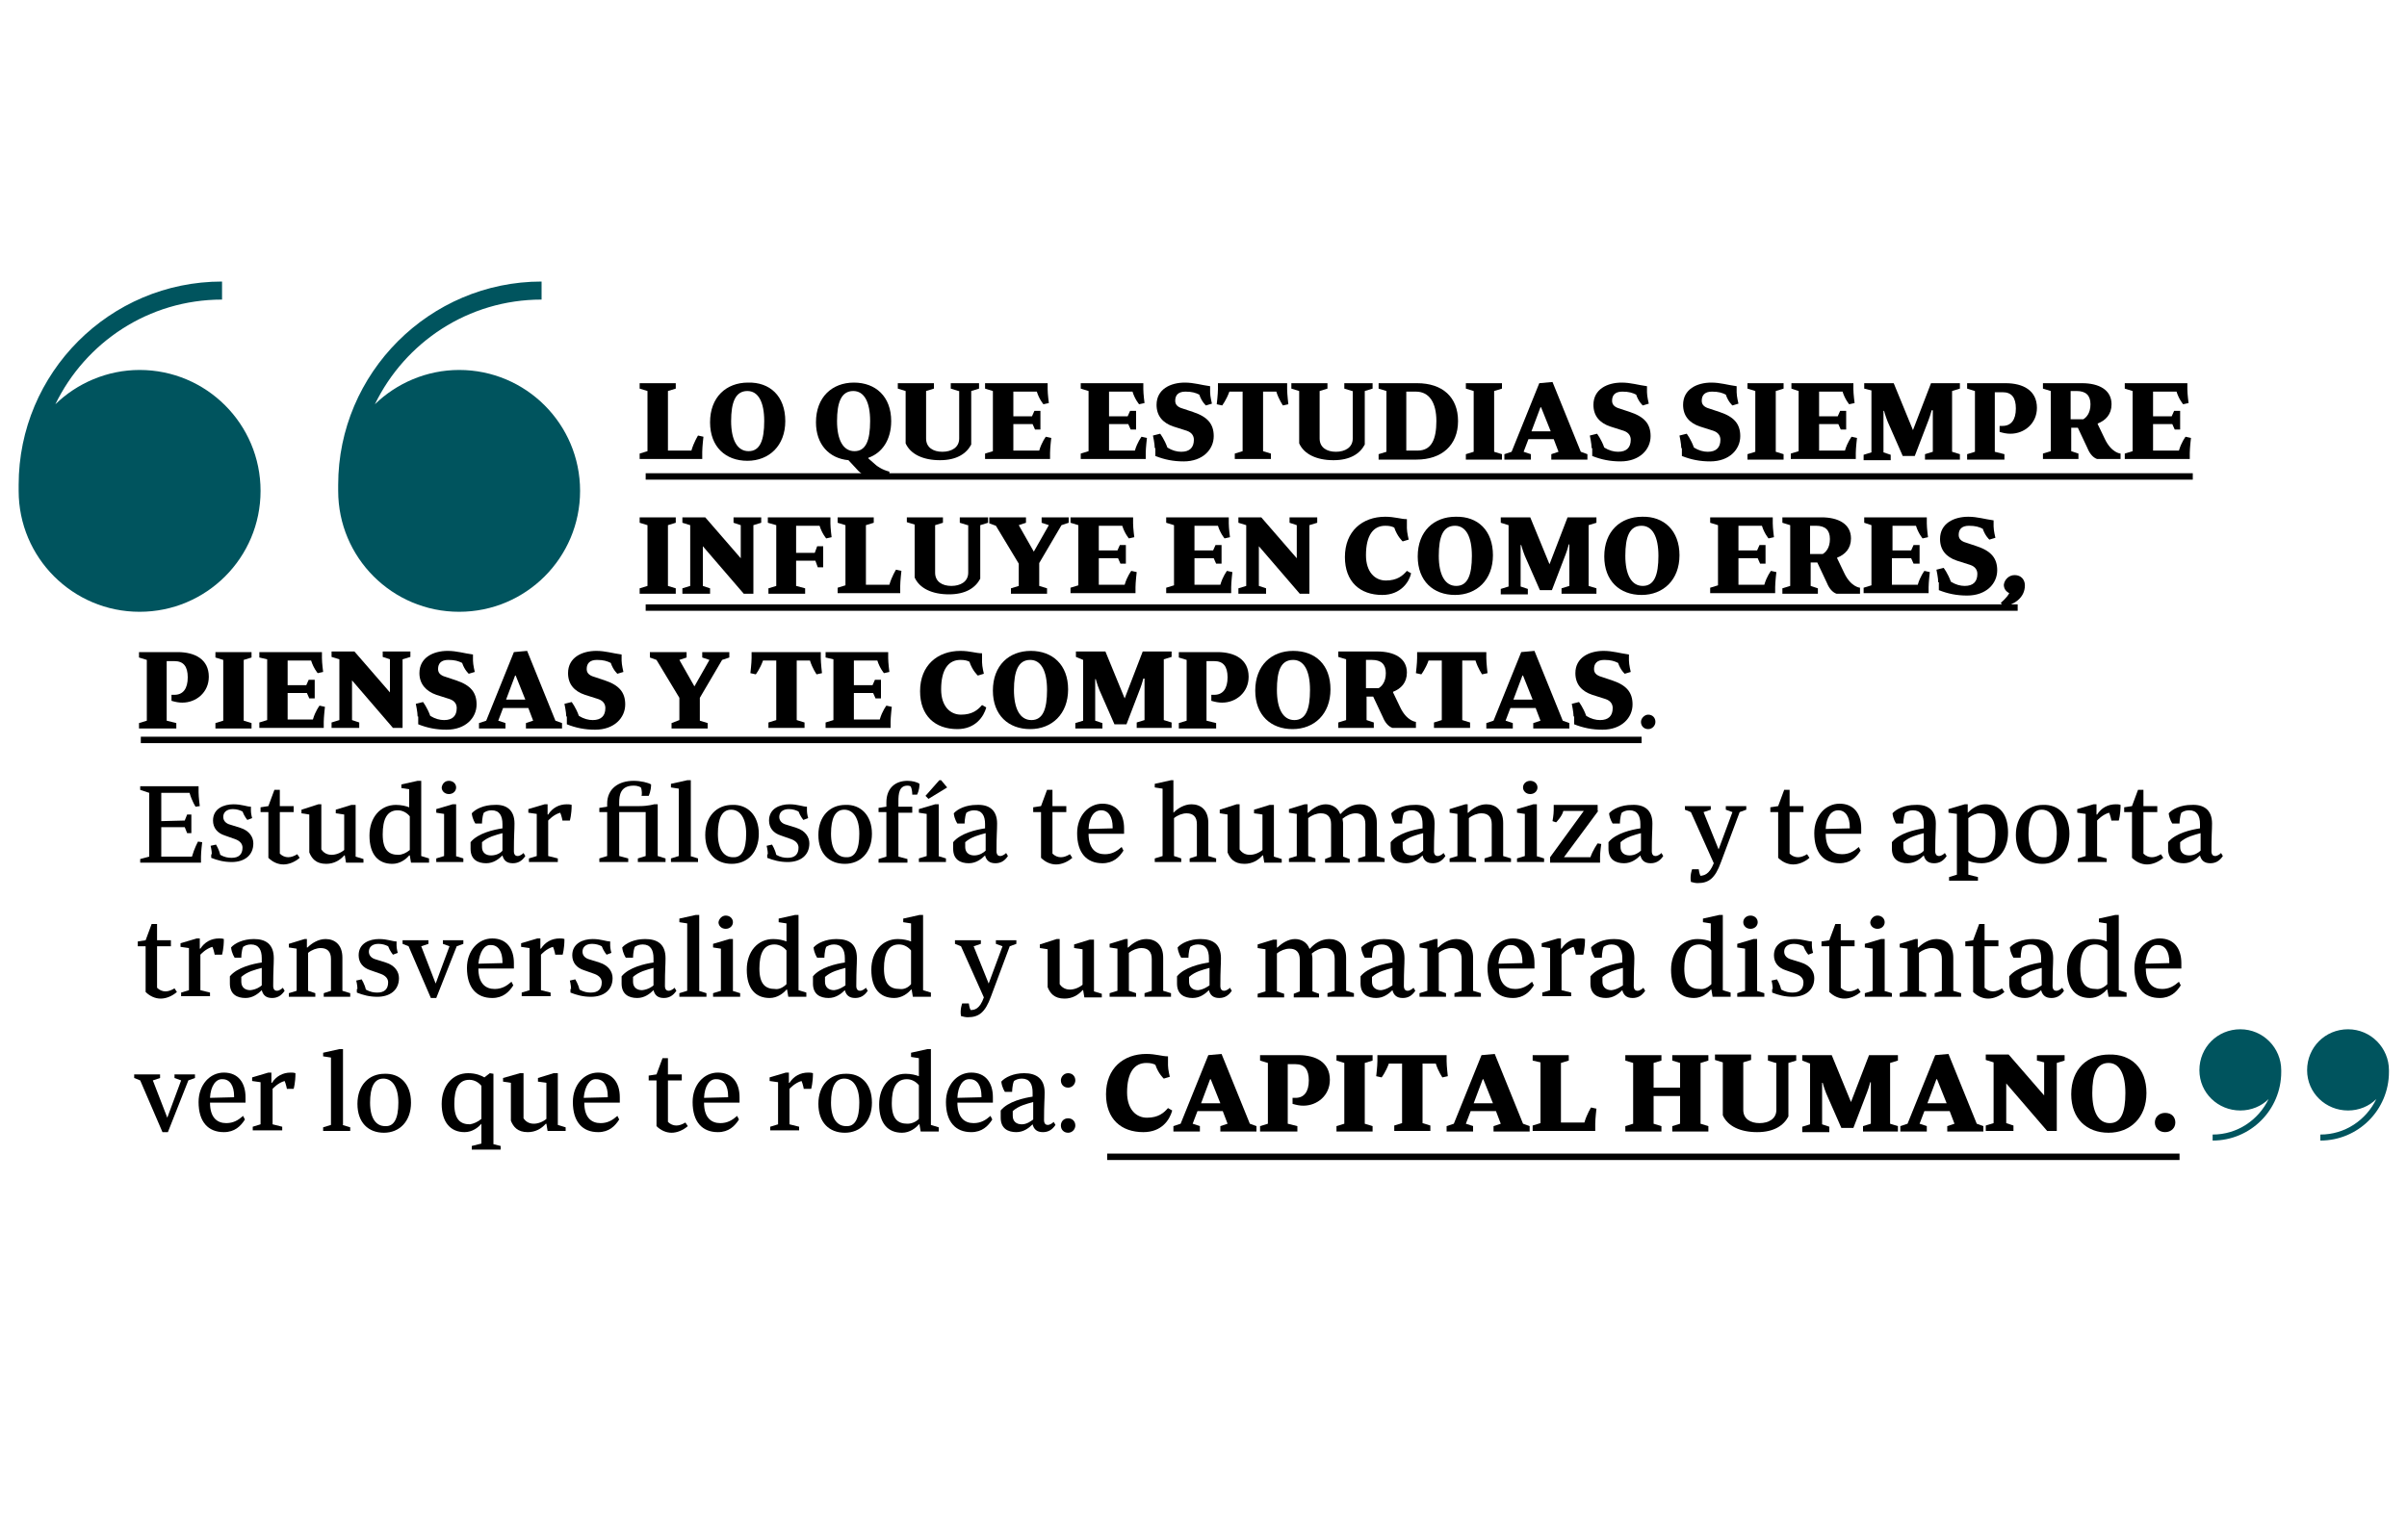 <?xml version="1.0" encoding="utf-8"?>
<!-- Generator: Adobe Illustrator 22.1.0, SVG Export Plug-In . SVG Version: 6.00 Build 0)  -->
<svg version="1.1" id="Capa_1" xmlns="http://www.w3.org/2000/svg" xmlns:xlink="http://www.w3.org/1999/xlink" x="0px" y="0px"
	 viewBox="0 0 400 256" style="enable-background:new 0 0 400 256;" xml:space="preserve">
<style type="text/css">
	.st0{fill:#00545E;}
	.st1{fill:none;stroke:#000000;stroke-width:1.065;stroke-miterlimit:10;}
</style>
<g>
	<path d="M106.3,64.6v-0.9h6v0.9l-1.3,0.4v9.9h3.9c0.4-1.4,1.1-2.5,1.1-2.5l0.9,0.2c0,0-0.2,1.7-0.2,2.5v1.2h-10.4v-0.9l1.3-0.4V65
		L106.3,64.6z"/>
	<path d="M130.5,70c0,4.1-2.7,6.6-6.3,6.6c-3.6,0-6.2-2.3-6.2-6.4c0-4.2,2.7-6.6,6.3-6.6C127.9,63.5,130.5,65.8,130.5,70z M121.5,70
		c0,3.1,1,5,2.9,5c1.9,0,2.6-1.8,2.6-5c0-3.2-1-5-2.8-5C122.2,65,121.5,66.9,121.5,70z"/>
	<path d="M145.1,76.9c0.6,0.6,1.5,1.2,2.7,1.5v0.9h-3.6c-0.9-0.4-1.4-0.8-1.9-1.4l-1.3-1.4c-3.2-0.3-5.4-2.6-5.4-6.3
		c0-4.2,2.7-6.6,6.3-6.6c3.6,0,6.2,2.3,6.2,6.4c0,3.1-1.5,5.3-3.8,6.1v0.1L145.1,76.9z M139.1,70c0,3.1,1,5,2.9,5
		c1.9,0,2.6-1.8,2.6-5c0-3.2-1-5-2.8-5C139.8,65,139.1,66.9,139.1,70z"/>
	<path d="M159.3,65l-1.3-0.4v-0.9h4.7v0.9l-1.3,0.4v8.9c-0.8,1.5-2.4,2.6-5.2,2.6c-2.8,0-4.9-1-5.7-2.8V65l-1.3-0.4v-0.9h6v0.9
		l-1.3,0.4v7.9c0,1.5,1.2,2.2,2.7,2.2c1.5,0,2.8-0.7,2.8-2.2V65z"/>
	<path d="M163.7,64.6v-0.9h10.4v1c0,0.8,0.2,2.3,0.2,2.3l-0.9,0.2c0,0-0.7-0.8-1.1-2.1h-3.9v4.1l3.1,0l0.4-0.9h1v3.1H172l-0.4-0.9
		l-3.2,0v4.4h4.3c0.4-1.4,1.1-2.3,1.1-2.3l0.9,0.2c0,0-0.2,1.7-0.2,2.5v1h-10.8v-0.9l1.3-0.4V65L163.7,64.6z"/>
	<path d="M179.6,64.6v-0.9h10.4v1c0,0.8,0.2,2.3,0.2,2.3l-0.9,0.2c0,0-0.7-0.8-1.1-2.1h-3.9v4.1l3.1,0l0.4-0.9h1v3.1h-0.9l-0.4-0.9
		l-3.2,0v4.4h4.3c0.4-1.4,1.1-2.3,1.1-2.3l0.9,0.2c0,0-0.2,1.7-0.2,2.5v1h-10.8v-0.9l1.3-0.4V65L179.6,64.6z"/>
	<path d="M191.9,74.5c0-0.7-0.3-2.1-0.3-2.1l1.2-0.3c0,0,0.7,0.9,1.2,2.3c0.8,0.5,1.6,0.7,2.3,0.7c1.4,0,2.1-0.7,2.1-2
		c0-0.6-0.3-1.2-1.2-1.5l-2.2-0.7c-1.8-0.6-2.8-1.8-2.8-3.6c0-2.6,2.3-3.7,4.7-3.7c1.5,0,2.7,0.4,4.2,0.6v1c0,0.7,0.3,1.9,0.3,1.9
		l-1,0.3c0,0-0.7-0.6-1.1-1.8c-0.6-0.3-1.2-0.5-2.3-0.5c-1.2,0-1.7,0.6-1.7,1.5c0,0.5,0.2,0.9,0.9,1.2l2.1,0.7c2.4,0.8,3.4,2,3.4,4
		c0,2.2-1.8,4.2-5,4.2c-1.7,0-3.2-0.3-4.7-0.9V74.5z"/>
	<path d="M203.1,67.4l-0.9-0.2c0,0,0.2-1.7,0.2-2.5v-1h11.5v1c0,0.8,0.2,2.5,0.2,2.5l-0.9,0.2c0,0-0.7-1-1.1-2.3h-2.2v9.9l1.3,0.4
		v0.9h-6v-0.9l1.3-0.4v-9.9h-2.2C203.8,66.5,203.1,67.4,203.1,67.4z"/>
	<path d="M224.7,65l-1.3-0.4v-0.9h4.7v0.9l-1.3,0.4v8.9c-0.8,1.5-2.4,2.6-5.2,2.6c-2.8,0-4.9-1-5.7-2.8V65l-1.3-0.4v-0.9h6v0.9
		l-1.3,0.4v7.9c0,1.5,1.2,2.2,2.7,2.2c1.5,0,2.8-0.7,2.8-2.2V65z"/>
	<path d="M229.1,64.6v-0.9h6.4c4.2,0,6.8,2.3,6.8,6.3c0,4-2.7,6.4-6.9,6.4h-6.3v-0.9l1.3-0.4V65L229.1,64.6z M233.7,65.1v9.8h1.9
		c2.3,0,3.1-1.9,3.1-4.9c0-3.1-1.2-4.9-3.4-4.9H233.7z"/>
	<path d="M243.6,64.6v-0.9h6v0.9l-1.3,0.4v10.1l1.3,0.4v0.9h-6v-0.9l1.3-0.4V65L243.6,64.6z"/>
	<path d="M258,63.5l4.7,11.6l1.1,0.4v0.9h-6v-0.9l1.2-0.4l-0.8-2.1H254l-0.8,2.1l1.2,0.4v0.9H250v-0.9l1.2-0.4l4.6-11.4L258,63.5z
		 M256,67.7l-1.5,4h3.2l-1.6-4H256z"/>
	<path d="M264.5,74.5c0-0.7-0.3-2.1-0.3-2.1l1.2-0.3c0,0,0.7,0.9,1.2,2.3c0.8,0.5,1.6,0.7,2.3,0.7c1.4,0,2.1-0.7,2.1-2
		c0-0.6-0.3-1.2-1.2-1.5l-2.2-0.7c-1.8-0.6-2.8-1.8-2.8-3.6c0-2.6,2.3-3.7,4.7-3.7c1.5,0,2.7,0.4,4.2,0.6v1c0,0.7,0.3,1.9,0.3,1.9
		l-1,0.3c0,0-0.7-0.6-1.1-1.8c-0.6-0.3-1.2-0.5-2.3-0.5c-1.2,0-1.7,0.6-1.7,1.5c0,0.5,0.2,0.9,0.9,1.2l2.1,0.7c2.4,0.8,3.4,2,3.4,4
		c0,2.2-1.8,4.2-5,4.2c-1.7,0-3.2-0.3-4.7-0.9V74.5z"/>
	<path d="M279.4,74.5c0-0.7-0.3-2.1-0.3-2.1l1.2-0.3c0,0,0.7,0.9,1.2,2.3c0.8,0.5,1.6,0.7,2.3,0.7c1.4,0,2.1-0.7,2.1-2
		c0-0.6-0.3-1.2-1.2-1.5l-2.2-0.7c-1.8-0.6-2.8-1.8-2.8-3.6c0-2.6,2.3-3.7,4.7-3.7c1.5,0,2.7,0.4,4.2,0.6v1c0,0.7,0.3,1.9,0.3,1.9
		l-1,0.3c0,0-0.7-0.6-1.1-1.8c-0.6-0.3-1.2-0.5-2.3-0.5c-1.2,0-1.7,0.6-1.7,1.5c0,0.5,0.2,0.9,0.9,1.2l2.1,0.7c2.4,0.8,3.4,2,3.4,4
		c0,2.2-1.8,4.2-5,4.2c-1.7,0-3.2-0.3-4.7-0.9V74.5z"/>
	<path d="M290.4,64.6v-0.9h6v0.9l-1.3,0.4v10.1l1.3,0.4v0.9h-6v-0.9l1.3-0.4V65L290.4,64.6z"/>
	<path d="M297.7,64.6v-0.9H308v1c0,0.8,0.2,2.3,0.2,2.3l-0.9,0.2c0,0-0.7-0.8-1.1-2.1h-3.9v4.1l3.1,0l0.4-0.9h1v3.1h-0.9l-0.4-0.9
		l-3.2,0v4.4h4.3c0.4-1.4,1.1-2.3,1.1-2.3l0.9,0.2c0,0-0.2,1.7-0.2,2.5v1h-10.8v-0.9l1.3-0.4V65L297.7,64.6z"/>
	<path d="M309.8,64.6v-0.9h4.9l3.2,7.8h0l3-7.8h4.8v0.9l-1.3,0.4v10.1l1.3,0.4v0.9h-5.8v-0.9l1.3-0.4v-6.9H321c0,0-0.2,0.8-0.5,1.6
		l-2.3,6h-2l-2.5-5.7c-0.4-1-0.6-1.8-0.6-1.8H313v6.9l1.2,0.4v0.9h-4.5v-0.9l1.3-0.4V64.9L309.8,64.6z"/>
	<path d="M326.9,64.6v-0.9h6.4c2.9,0,5.2,1.2,5.2,4.1c0,2.6-2.1,4.3-4.4,4.3c-0.6,0-1.1-0.1-1.8-0.3v-1h0.5c1.4,0,2.2-1,2.2-2.9
		c0-1.8-0.7-2.7-2.2-2.7h-1.3v9.9l1.6,0.4v0.9h-6.2v-0.9l1.3-0.4V65L326.9,64.6z"/>
	<path d="M352.4,76.3h-3.9c-0.6-0.2-1.2-0.8-1.6-1.8l-1.6-3.4h-1.1v3.9l1.2,0.4v0.9h-5.9v-0.9l1.3-0.4V65l-1.3-0.4v-0.9h6.5
		c2.8,0,4.9,1.1,4.9,3.5c0,1.7-1,2.7-2.3,3.2v0.1l1.2,2.5c1.1,2.3,2.6,2.4,2.6,2.4V76.3z M344.2,69.7h2c0.5-0.3,1.2-1,1.2-2.5
		c0-1.5-0.8-2.2-2.3-2.2h-1V69.7z"/>
	<path d="M353.1,64.6v-0.9h10.4v1c0,0.8,0.2,2.3,0.2,2.3l-0.9,0.2c0,0-0.7-0.8-1.1-2.1h-3.9v4.1l3.1,0l0.4-0.9h1v3.1h-0.9l-0.4-0.9
		l-3.2,0v4.4h4.3c0.4-1.4,1.1-2.3,1.1-2.3l0.9,0.2c0,0-0.2,1.7-0.2,2.5v1h-10.8v-0.9l1.3-0.4V65L353.1,64.6z"/>
	<path d="M106.3,86.9V86h6v0.9l-1.3,0.4v10.1l1.3,0.4v0.9h-6v-0.9l1.3-0.4V87.3L106.3,86.9z"/>
	<path d="M121.9,86.9V86h4.6v0.9l-1.3,0.4v11.4h-1.6l-6.8-7.9v6.6c0.4,0.1,0.8,0.3,1.2,0.4v0.9h-4.6v-0.9l1.3-0.4V87.3l-1.3-0.4V86
		h3.8l5.9,6.8v-5.5L121.9,86.9z"/>
	<path d="M127.6,86.9V86h10.4v1c0,0.8,0.2,2.3,0.2,2.3l-0.9,0.2c0,0-0.7-0.8-1.1-2.1h-3.9v4.5l3.1,0l0.4-1.1h1v3.5h-0.9l-0.4-1.1
		l-3.2,0v4.2l1.5,0.4v0.9h-6.1v-0.9l1.3-0.4V87.3L127.6,86.9z"/>
	<path d="M139.2,86.9V86h6v0.9l-1.3,0.4v9.9h3.9c0.4-1.4,1.1-2.5,1.1-2.5l0.9,0.2c0,0-0.2,1.7-0.2,2.5v1.2h-10.4v-0.9l1.3-0.4V87.3
		L139.2,86.9z"/>
	<path d="M160.8,87.3l-1.3-0.4V86h4.7v0.9l-1.3,0.4v8.9c-0.8,1.5-2.4,2.6-5.2,2.6c-2.8,0-4.9-1-5.7-2.8v-8.8l-1.3-0.4V86h6v0.9
		l-1.3,0.4v7.9c0,1.5,1.2,2.2,2.7,2.2c1.5,0,2.8-0.7,2.8-2.2V87.3z"/>
	<path d="M169.3,97.4v-3.7l-3.8-6.3l-1.1-0.4V86h6.1v0.9l-1.2,0.4l2.5,4.4h0l2.5-4.4l-1.2-0.4V86h4.5v0.9l-1.2,0.4l-3.7,6.3v3.8
		l1.3,0.4v0.9h-6v-0.9L169.3,97.4z"/>
	<path d="M177.9,86.9V86h10.4v1c0,0.8,0.2,2.3,0.2,2.3l-0.9,0.2c0,0-0.7-0.8-1.1-2.1h-3.9v4.1l3.1,0l0.4-0.9h1v3.1h-0.9l-0.4-0.9
		l-3.2,0v4.4h4.3c0.4-1.4,1.1-2.3,1.1-2.3l0.9,0.2c0,0-0.2,1.7-0.2,2.5v1h-10.8v-0.9l1.3-0.4V87.3L177.9,86.9z"/>
	<path d="M193.8,86.9V86h10.4v1c0,0.8,0.2,2.3,0.2,2.3l-0.9,0.2c0,0-0.7-0.8-1.1-2.1h-3.9v4.1l3.1,0l0.4-0.9h1v3.1h-0.9l-0.4-0.9
		l-3.2,0v4.4h4.3c0.4-1.4,1.1-2.3,1.1-2.3l0.9,0.2c0,0-0.2,1.7-0.2,2.5v1h-10.8v-0.9l1.3-0.4V87.3L193.8,86.9z"/>
	<path d="M214.3,86.9V86h4.6v0.9l-1.3,0.4v11.4H216l-6.8-7.9v6.6c0.4,0.1,0.8,0.3,1.2,0.4v0.9h-4.6v-0.9l1.3-0.4V87.3l-1.3-0.4V86
		h3.8l5.9,6.8v-5.5L214.3,86.9z"/>
	<path d="M229.7,98.9c-3.7,0-6.2-2.2-6.2-6.3c0-4.3,2.9-6.7,6.7-6.7c1.6,0,2.6,0.4,3.6,0.4v1.5c0,0.7,0.3,1.9,0.3,1.9l-1,0.3
		c0,0-0.9-0.8-1.4-2.3c-0.4-0.2-0.8-0.3-1.5-0.3c-2,0-3.2,1.6-3.2,4.9c0,2.8,1.5,4.2,3.3,4.2c1.9,0,2.8-0.8,3.5-1.6l0.7,0.4
		C234.2,96.7,232.8,98.9,229.7,98.9z"/>
	<path d="M248.1,92.3c0,4.1-2.7,6.6-6.3,6.6c-3.6,0-6.2-2.3-6.2-6.4c0-4.2,2.7-6.6,6.3-6.6C245.6,85.8,248.1,88.2,248.1,92.3z
		 M239.1,92.4c0,3.1,1,5,2.9,5c1.9,0,2.6-1.8,2.6-5c0-3.2-1-5-2.8-5C239.8,87.4,239.1,89.2,239.1,92.4z"/>
	<path d="M249.4,86.9V86h4.9l3.2,7.8h0l3-7.8h4.8v0.9l-1.3,0.4v10.1l1.3,0.4v0.9h-5.8v-0.9l1.3-0.4v-6.9h-0.1c0,0-0.2,0.8-0.5,1.6
		l-2.3,6h-2l-2.5-5.7c-0.4-1-0.6-1.8-0.6-1.8h-0.1v6.9l1.2,0.4v0.9h-4.5v-0.9l1.3-0.4V87.3L249.4,86.9z"/>
	<path d="M279.1,92.3c0,4.1-2.7,6.6-6.3,6.6c-3.6,0-6.2-2.3-6.2-6.4c0-4.2,2.7-6.6,6.3-6.6C276.5,85.8,279.1,88.2,279.1,92.3z
		 M270.1,92.4c0,3.1,1,5,2.9,5c1.9,0,2.6-1.8,2.6-5c0-3.2-1-5-2.8-5C270.8,87.4,270.1,89.2,270.1,92.4z"/>
	<path d="M284.2,86.9V86h10.4v1c0,0.8,0.2,2.3,0.2,2.3l-0.9,0.2c0,0-0.7-0.8-1.1-2.1h-3.9v4.1l3.1,0l0.4-0.9h1v3.1h-0.9l-0.4-0.9
		l-3.2,0v4.4h4.3c0.4-1.4,1.1-2.3,1.1-2.3l0.9,0.2c0,0-0.2,1.7-0.2,2.5v1h-10.8v-0.9l1.3-0.4V87.3L284.2,86.9z"/>
	<path d="M309.1,98.7h-3.9c-0.6-0.2-1.2-0.8-1.6-1.8l-1.6-3.4h-1.1v3.9l1.2,0.4v0.9h-5.9v-0.9l1.3-0.4V87.3l-1.3-0.4V86h6.5
		c2.8,0,4.9,1.1,4.9,3.5c0,1.7-1,2.7-2.3,3.2v0.1l1.2,2.5c1.1,2.3,2.6,2.4,2.6,2.4V98.7z M300.9,92.1h2c0.5-0.3,1.2-1,1.2-2.5
		c0-1.5-0.8-2.2-2.3-2.2h-1V92.1z"/>
	<path d="M309.8,86.9V86h10.4v1c0,0.8,0.2,2.3,0.2,2.3l-0.9,0.2c0,0-0.7-0.8-1.1-2.1h-3.9v4.1l3.1,0l0.4-0.9h1v3.1H318l-0.4-0.9
		l-3.2,0v4.4h4.3c0.4-1.4,1.1-2.3,1.1-2.3l0.9,0.2c0,0-0.2,1.7-0.2,2.5v1h-10.8v-0.9l1.3-0.4V87.3L309.8,86.9z"/>
	<path d="M322.1,96.8c0-0.7-0.3-2.1-0.3-2.1l1.2-0.3c0,0,0.7,0.9,1.2,2.3c0.8,0.5,1.6,0.7,2.3,0.7c1.4,0,2.1-0.7,2.1-2
		c0-0.6-0.3-1.2-1.2-1.5l-2.2-0.7c-1.8-0.6-2.8-1.8-2.8-3.6c0-2.6,2.3-3.7,4.7-3.7c1.5,0,2.7,0.4,4.2,0.6v1c0,0.7,0.3,1.9,0.3,1.9
		l-1,0.3c0,0-0.7-0.6-1.1-1.8c-0.6-0.3-1.2-0.5-2.3-0.5c-1.2,0-1.7,0.6-1.7,1.5c0,0.5,0.2,0.9,0.9,1.2l2.1,0.7c2.4,0.8,3.4,2,3.4,4
		c0,2.2-1.8,4.2-5,4.2c-1.7,0-3.2-0.3-4.7-0.9V96.8z"/>
	<path d="M334.8,95.6c1.1,0,1.7,0.8,1.7,1.7c0,2.1-1.8,3.2-3.6,3.6l-0.4-0.7c0,0,1-0.8,1.4-1.6c-0.6-0.3-0.9-0.8-0.9-1.4
		C333.1,96.4,333.8,95.6,334.8,95.6z"/>
	<path d="M23.1,109.3v-0.9h6.4c2.9,0,5.2,1.2,5.2,4.1c0,2.6-2.1,4.3-4.4,4.3c-0.6,0-1.1-0.1-1.8-0.3v-1H29c1.4,0,2.2-1,2.2-2.9
		c0-1.8-0.7-2.7-2.2-2.7h-1.3v9.9l1.6,0.4v0.9h-6.2v-0.9l1.3-0.4v-10.1L23.1,109.3z"/>
	<path d="M35.8,109.3v-0.9h6v0.9l-1.3,0.4v10.1l1.3,0.4v0.9h-6v-0.9l1.3-0.4v-10.1L35.8,109.3z"/>
	<path d="M43.1,109.3v-0.9h10.4v1c0,0.8,0.2,2.3,0.2,2.3l-0.9,0.2c0,0-0.7-0.8-1.1-2.1h-3.9v4.1l3.1,0l0.4-0.9h1v3.1h-0.9l-0.4-0.9
		l-3.2,0v4.4H52c0.4-1.4,1.1-2.3,1.1-2.3l0.9,0.2c0,0-0.2,1.7-0.2,2.5v1H43.1v-0.9l1.3-0.4v-10.1L43.1,109.3z"/>
	<path d="M63.6,109.2v-0.9h4.6v0.9l-1.3,0.4V121h-1.6l-6.8-7.9v6.6c0.4,0.1,0.8,0.3,1.2,0.4v0.9h-4.6v-0.9l1.3-0.4v-10.1l-1.3-0.4
		v-0.9h3.8l5.9,6.8v-5.5L63.6,109.2z"/>
	<path d="M69.4,119.1c0-0.7-0.3-2.1-0.3-2.1l1.2-0.3c0,0,0.7,0.9,1.2,2.3c0.8,0.5,1.6,0.7,2.3,0.7c1.4,0,2.1-0.7,2.1-2
		c0-0.6-0.3-1.2-1.2-1.5l-2.2-0.7c-1.7-0.6-2.8-1.8-2.8-3.6c0-2.6,2.3-3.7,4.7-3.7c1.5,0,2.7,0.4,4.2,0.6v1c0,0.7,0.3,1.9,0.3,1.9
		l-1,0.3c0,0-0.7-0.6-1.1-1.8c-0.6-0.3-1.2-0.5-2.3-0.5c-1.2,0-1.7,0.6-1.7,1.5c0,0.5,0.2,0.9,0.9,1.2l2.1,0.7c2.4,0.8,3.4,2,3.4,4
		c0,2.2-1.8,4.2-5,4.2c-1.7,0-3.2-0.3-4.7-0.9V119.1z"/>
	<path d="M87.6,108.2l4.7,11.6l1.1,0.4v0.9h-6v-0.9l1.2-0.4l-0.8-2.1h-4.2l-0.8,2.1l1.2,0.4v0.9h-4.4v-0.9l1.2-0.4l4.6-11.4
		L87.6,108.2z M85.6,112.3l-1.5,4h3.2l-1.6-4H85.6z"/>
	<path d="M94.1,119.1c0-0.7-0.3-2.1-0.3-2.1l1.2-0.3c0,0,0.7,0.9,1.2,2.3c0.8,0.5,1.6,0.7,2.3,0.7c1.4,0,2.1-0.7,2.1-2
		c0-0.6-0.3-1.2-1.2-1.5l-2.2-0.7c-1.8-0.6-2.8-1.8-2.8-3.6c0-2.6,2.3-3.7,4.7-3.7c1.5,0,2.7,0.4,4.2,0.6v1c0,0.7,0.3,1.9,0.3,1.9
		l-1,0.3c0,0-0.7-0.6-1.1-1.8c-0.6-0.3-1.2-0.5-2.3-0.5c-1.2,0-1.7,0.6-1.7,1.5c0,0.5,0.2,0.9,0.9,1.2l2.1,0.7c2.4,0.8,3.4,2,3.4,4
		c0,2.2-1.8,4.2-5,4.2c-1.7,0-3.2-0.3-4.7-0.9V119.1z"/>
	<path d="M112.9,119.7V116l-3.8-6.3l-1.1-0.4v-0.9h6.1v0.9l-1.2,0.4l2.5,4.4h0l2.5-4.4l-1.2-0.4v-0.9h4.5v0.9l-1.2,0.4l-3.7,6.3v3.8
		l1.3,0.4v0.9h-6v-0.9L112.9,119.7z"/>
	<path d="M125.6,112.1l-0.9-0.2c0,0,0.2-1.7,0.2-2.5v-1h11.5v1c0,0.8,0.2,2.5,0.2,2.5l-0.9,0.2c0,0-0.7-1-1.1-2.3h-2.2v9.9l1.3,0.4
		v0.9h-6v-0.9l1.3-0.4v-9.9h-2.2C126.3,111.2,125.6,112.1,125.6,112.1z"/>
	<path d="M137.2,109.3v-0.9h10.4v1c0,0.8,0.2,2.3,0.2,2.3l-0.9,0.2c0,0-0.7-0.8-1.1-2.1h-3.9v4.1l3.1,0l0.4-0.9h1v3.1h-0.9l-0.4-0.9
		l-3.2,0v4.4h4.3c0.4-1.4,1.1-2.3,1.1-2.3l0.9,0.2c0,0-0.2,1.7-0.2,2.5v1h-10.8v-0.9l1.3-0.4v-10.1L137.2,109.3z"/>
	<path d="M159.1,121.2c-3.7,0-6.2-2.2-6.2-6.3c0-4.3,2.9-6.7,6.7-6.7c1.6,0,2.6,0.4,3.6,0.4v1.5c0,0.7,0.3,1.9,0.3,1.9l-1,0.3
		c0,0-0.9-0.8-1.4-2.3c-0.4-0.2-0.8-0.3-1.5-0.3c-2,0-3.2,1.6-3.2,4.9c0,2.8,1.5,4.2,3.3,4.2c1.9,0,2.8-0.8,3.5-1.6l0.7,0.4
		C163.5,119.1,162.1,121.2,159.1,121.2z"/>
	<path d="M177.5,114.6c0,4.1-2.7,6.6-6.3,6.6c-3.6,0-6.2-2.3-6.2-6.4c0-4.2,2.7-6.6,6.3-6.6C174.9,108.2,177.5,110.5,177.5,114.6z
		 M168.5,114.7c0,3.1,1,5,2.9,5c1.9,0,2.6-1.8,2.6-5c0-3.2-1-5-2.8-5C169.2,109.7,168.5,111.6,168.5,114.7z"/>
	<path d="M178.8,109.2v-0.9h4.9l3.2,7.8h0l3-7.8h4.8v0.9l-1.3,0.4v10.1l1.3,0.4v0.9h-5.8v-0.9l1.3-0.4v-6.9H190c0,0-0.2,0.8-0.5,1.6
		l-2.3,6h-2l-2.5-5.7c-0.4-1-0.6-1.8-0.6-1.8H182v6.9l1.2,0.4v0.9h-4.5v-0.9l1.3-0.4v-10.1L178.8,109.2z"/>
	<path d="M195.9,109.3v-0.9h6.4c2.9,0,5.2,1.2,5.2,4.1c0,2.6-2.1,4.3-4.4,4.3c-0.6,0-1.1-0.1-1.8-0.3v-1h0.5c1.4,0,2.2-1,2.2-2.9
		c0-1.8-0.7-2.7-2.2-2.7h-1.3v9.9l1.6,0.4v0.9h-6.2v-0.9l1.3-0.4v-10.1L195.9,109.3z"/>
	<path d="M221.1,114.6c0,4.1-2.7,6.6-6.3,6.6c-3.6,0-6.2-2.3-6.2-6.4c0-4.2,2.7-6.6,6.3-6.6C218.6,108.2,221.1,110.5,221.1,114.6z
		 M212.2,114.7c0,3.1,1,5,2.9,5c1.9,0,2.6-1.8,2.6-5c0-3.2-1-5-2.8-5C212.8,109.7,212.2,111.6,212.2,114.7z"/>
	<path d="M235.3,121h-3.9c-0.6-0.2-1.2-0.8-1.6-1.8l-1.6-3.4h-1.1v3.9l1.2,0.4v0.9h-5.9v-0.9l1.3-0.4v-10.1l-1.3-0.4v-0.9h6.5
		c2.8,0,4.9,1.1,4.9,3.5c0,1.7-1,2.7-2.3,3.2v0.1l1.2,2.5c1.1,2.3,2.6,2.4,2.6,2.4V121z M227.1,114.4h2c0.5-0.3,1.2-1,1.2-2.5
		c0-1.5-0.8-2.2-2.3-2.2h-1V114.4z"/>
	<path d="M236.2,112.1l-0.9-0.2c0,0,0.2-1.7,0.2-2.5v-1H247v1c0,0.8,0.2,2.5,0.2,2.5l-0.9,0.2c0,0-0.7-1-1.1-2.3h-2.2v9.9l1.3,0.4
		v0.9h-6v-0.9l1.3-0.4v-9.9h-2.2C236.9,111.2,236.2,112.1,236.2,112.1z"/>
	<path d="M255,108.2l4.7,11.6l1.1,0.4v0.9h-6v-0.9l1.2-0.4l-0.8-2.1H251l-0.8,2.1l1.2,0.4v0.9H247v-0.9l1.2-0.4l4.6-11.4L255,108.2z
		 M253,112.3l-1.5,4h3.2l-1.6-4H253z"/>
	<path d="M261.5,119.1c0-0.7-0.3-2.1-0.3-2.1l1.2-0.3c0,0,0.7,0.9,1.2,2.3c0.8,0.5,1.6,0.7,2.3,0.7c1.4,0,2.1-0.7,2.1-2
		c0-0.6-0.3-1.2-1.2-1.5l-2.2-0.7c-1.8-0.6-2.8-1.8-2.8-3.6c0-2.6,2.3-3.7,4.7-3.7c1.5,0,2.7,0.4,4.2,0.6v1c0,0.7,0.3,1.9,0.3,1.9
		l-1,0.3c0,0-0.7-0.6-1.1-1.8c-0.6-0.3-1.2-0.5-2.3-0.5c-1.2,0-1.7,0.6-1.7,1.5c0,0.5,0.2,0.9,0.9,1.2l2.1,0.7c2.4,0.8,3.4,2,3.4,4
		c0,2.2-1.8,4.2-5,4.2c-1.7,0-3.2-0.3-4.7-0.9V119.1z"/>
	<path d="M273.9,118.8c0.7,0,1.2,0.5,1.2,1.2c0,0.6-0.5,1.2-1.2,1.2s-1.2-0.5-1.2-1.2C272.7,119.4,273.3,118.8,273.9,118.8z"/>
	<path d="M23.3,131.3v-0.6H33v1c0,0.8,0.2,2.3,0.2,2.3l-0.7,0.1c0,0-0.6-0.9-1-2.3h-4.7v4.7l3.9-0.1l0.4-1h0.7v3.1h-0.7l-0.4-1
		l-3.9,0v4.9h5.1c0.4-1.4,1-2.5,1-2.5l0.7,0.1c0,0-0.2,1.6-0.2,2.4v1H23.3v-0.6l1.5-0.4v-10.6L23.3,131.3z"/>
	<path d="M35.2,142c0-0.6-0.2-1.4-0.2-1.4l0.9-0.2c0,0,0.5,0.8,0.7,1.7c0.7,0.4,1.3,0.5,1.9,0.5c1.2,0,1.8-0.6,1.8-1.7
		c0-0.6-0.4-1.1-1.2-1.4l-1.7-0.6c-1.3-0.4-2-1.3-2-2.5c0-2,1.8-2.7,3.4-2.7c1.4,0,2.2,0.4,2.9,0.4v0.7c0,0.5,0.2,1.2,0.2,1.2
		l-0.8,0.3c0,0-0.5-0.6-0.8-1.4c-0.4-0.2-0.9-0.4-1.6-0.4c-1,0-1.6,0.5-1.6,1.3c0,0.6,0.4,1.1,1.2,1.3l1.6,0.5
		c1.6,0.5,2.2,1.6,2.2,2.6c0,2-1.5,3.1-3.6,3.1c-1.3,0-2.4-0.3-3.4-0.7V142z"/>
	<path d="M43.3,134.2l1.3-0.2l1-2.7h0.9v2.7h2.3v1h-2.3v6.9c0.4,0.4,0.9,0.6,1.4,0.6c0.5,0,1-0.2,1.5-0.5l0.4,0.6
		c-0.8,0.7-1.8,1.1-2.7,1.1c-0.9,0-1.8-0.4-2.5-1.1v-7.6h-1.3V134.2z"/>
	<path d="M52.9,133.7h0.5v7.5c0.2,0.3,0.7,0.9,1.7,0.9c0.7,0,1.5-0.3,2.1-0.8v-5.9l-1.4-0.2v-0.6l2.6-0.8h0.7v8.6l1.3,0.4v0.6h-2.9
		l-0.2-1.2h-0.1c-0.7,0.8-1.7,1.4-3,1.4c-1.7,0-2.4-0.9-2.8-1.9v-6.3l-1.3-0.2v-0.6L52.9,133.7z"/>
	<path d="M70,129.7v12.6l1.3,0.4v0.7h-3l-0.2-1.2h-0.1c-0.5,0.6-1.5,1.4-2.8,1.4c-2.3,0-3.8-1.5-3.8-4.7c0-3,1.8-5.1,4.4-5.1
		c0.9,0,1.7,0.2,2.2,0.4v-3l-1.3-0.2v-0.6l2.7-0.6H70z M68.1,141.3v-5.6c-0.4-0.5-1.1-1-2-1c-1.8,0-2.5,1.5-2.5,4
		c0,2.6,1,3.4,2.6,3.4C66.8,142.1,67.5,141.8,68.1,141.3z"/>
	<path d="M75.7,142.3l1.3,0.4v0.6h-4.5v-0.6l1.3-0.4v-7l-1.3-0.2v-0.6l2.7-0.8h0.6V142.3z M74.6,129.8c0.7,0,1.2,0.5,1.2,1.1
		c0,0.6-0.5,1.1-1.2,1.1c-0.7,0-1.2-0.5-1.2-1.1C73.5,130.3,73.9,129.8,74.6,129.8z"/>
	<path d="M85.5,136.9c0,1.2-0.1,1.8-0.1,4.6c0,0.6,0.3,0.8,0.6,0.8c0.4,0,0.8-0.3,1-0.5l0.3,0.5c-0.6,0.9-1.3,1.2-2.1,1.2
		c-1,0-1.5-0.5-1.7-1.3c-0.6,0.6-1.5,1.3-2.7,1.3c-1.4,0-2.6-0.6-2.6-2.4V140c1.2-1.5,3.9-2.1,5.3-2.3V137c0-1.4-0.5-2.3-1.8-2.3
		c-0.6,0-1,0.2-1.3,0.4c-0.3,0.7-0.3,1.8-0.3,1.8H79c0,0-0.5-0.7-0.6-1.7c0.6-0.7,2-1.4,3.8-1.4C84.1,133.7,85.5,134.6,85.5,136.9z
		 M83.5,141.4c0-1,0-1.9,0-2.9c-1.1,0.3-2.4,0.6-3.4,1.5v0.8c0,0.9,0.6,1.4,1.5,1.4C82.6,142.2,83.3,141.7,83.5,141.4z"/>
	<path d="M93.5,136.5c0,0-0.2-1-0.4-1.4c-1.1,0.3-1.9,1.2-2,1.3v5.9l1.6,0.4v0.6h-4.8v-0.6l1.3-0.4v-7l-1.4-0.2v-0.6l2.7-0.8H91v1.7
		h0.1c0.7-1.1,1.8-1.7,3.1-1.7c0.3,0,0.5,0,0.8,0.1c0,1.6-0.3,2.6-0.3,2.6H93.5z"/>
	<path d="M106.5,130.9c0,0-0.4-0.3-1.2-0.3c-2.2,0-2.4,1.6-2.4,2.8v0.6h3.4c1.4,0,2.4-0.3,2.4-0.3h0.6v8.6l1.3,0.4v0.6H106v-0.6
		l1.3-0.4V135h-4.4v7.3l1.5,0.4v0.6h-4.8v-0.6l1.3-0.4V135h-1.3v-0.7l1.3-0.2v-0.5c0-2.5,1.9-3.8,4.4-3.8c1.2,0,2.4,0.3,2.9,0.6
		c0,1.1-0.4,1.9-0.4,1.9h-1.2C106.7,132.2,106.7,131.3,106.5,130.9z"/>
	<path d="M114.7,142.3l1.3,0.4v0.6h-4.5v-0.6l1.3-0.4v-11.2l-1.3-0.2v-0.6l2.7-0.6h0.6V142.3z"/>
	<path d="M126.1,138.6c0,3.1-1.9,5-4.5,5c-2.6,0-4.4-1.7-4.4-4.8c0-3.1,1.9-5,4.5-5C124.2,133.7,126.1,135.5,126.1,138.6z
		 M124,138.6c0-2.6-1-4-2.5-4c-1.5,0-2.2,1.4-2.2,4c0,2.6,1,3.9,2.5,3.9C123.3,142.6,124,141.2,124,138.6z"/>
	<path d="M127.6,142c0-0.6-0.2-1.4-0.2-1.4l0.9-0.2c0,0,0.5,0.8,0.7,1.7c0.7,0.4,1.3,0.5,1.9,0.5c1.2,0,1.8-0.6,1.8-1.7
		c0-0.6-0.4-1.1-1.2-1.4l-1.7-0.6c-1.3-0.4-2-1.3-2-2.5c0-2,1.8-2.7,3.4-2.7c1.4,0,2.2,0.4,2.9,0.4v0.7c0,0.5,0.2,1.2,0.2,1.2
		l-0.8,0.3c0,0-0.5-0.6-0.8-1.4c-0.4-0.2-0.9-0.4-1.6-0.4c-1,0-1.6,0.5-1.6,1.3c0,0.6,0.4,1.1,1.2,1.3l1.6,0.5
		c1.6,0.5,2.2,1.6,2.2,2.6c0,2-1.5,3.1-3.6,3.1c-1.3,0-2.4-0.3-3.4-0.7V142z"/>
	<path d="M144.9,138.6c0,3.1-1.9,5-4.5,5c-2.6,0-4.4-1.7-4.4-4.8c0-3.1,1.9-5,4.5-5C143,133.7,144.9,135.5,144.9,138.6z
		 M142.8,138.6c0-2.6-1-4-2.5-4c-1.5,0-2.2,1.4-2.2,4c0,2.6,1,3.9,2.5,3.9C142.1,142.6,142.8,141.2,142.8,138.6z"/>
	<path d="M151.6,132c0,0,0-0.9-0.3-1.3c0,0-0.2-0.1-0.5-0.1c-1.4,0-1.5,1.4-1.5,2.6v0.9h2.3v1h-2.3v7.3l1.5,0.4v0.6h-4.8v-0.6
		l1.3-0.4V135h-1.3v-0.7l1.3-0.2v-0.7c0-2.5,1.6-3.6,3.5-3.6c0.8,0,1.6,0.2,2,0.5c0,1.1-0.4,1.8-0.4,1.8H151.6z"/>
	<path d="M155.9,142.3l1.3,0.4v0.6h-4.5v-0.6l1.3-0.4v-7l-1.3-0.2v-0.6l2.7-0.8h0.6V142.3z M156.4,129.7l1,1.2l-3.1,1.9l-0.5-0.5
		l2.3-2.6H156.4z"/>
	<path d="M165.7,136.9c0,1.2-0.1,1.8-0.1,4.6c0,0.6,0.3,0.8,0.6,0.8c0.4,0,0.8-0.3,1-0.5l0.3,0.5c-0.6,0.9-1.3,1.2-2.1,1.2
		c-1,0-1.5-0.5-1.7-1.3c-0.6,0.6-1.5,1.3-2.7,1.3c-1.4,0-2.6-0.6-2.6-2.4V140c1.2-1.5,3.9-2.1,5.3-2.3V137c0-1.4-0.5-2.3-1.8-2.3
		c-0.6,0-1,0.2-1.3,0.4c-0.3,0.7-0.3,1.8-0.3,1.8h-1.2c0,0-0.5-0.7-0.6-1.7c0.6-0.7,2-1.4,3.8-1.4
		C164.3,133.7,165.7,134.6,165.7,136.9z M163.8,141.4c0-1,0-1.9,0-2.9c-1.1,0.3-2.4,0.6-3.4,1.5v0.8c0,0.9,0.6,1.4,1.5,1.4
		C162.8,142.2,163.5,141.7,163.8,141.4z"/>
	<path d="M171.7,134.2l1.3-0.2l1-2.7h0.9v2.7h2.3v1h-2.3v6.9c0.4,0.4,0.9,0.6,1.4,0.6c0.5,0,1-0.2,1.5-0.5l0.4,0.6
		c-0.8,0.7-1.8,1.1-2.7,1.1c-0.9,0-1.8-0.4-2.5-1.1v-7.6h-1.3V134.2z"/>
	<path d="M186.7,141.4c-0.7,1.1-1.7,2.1-3.5,2.1c-2.6,0-4.2-1.7-4.2-5c0-2.9,1.9-4.9,4.2-4.9c2.4,0,3.6,1.7,3.6,4.1v0.9l-5.9,0
		c0,2.5,1.2,3.4,2.7,3.4c1.2,0,2-0.5,2.8-1.2L186.7,141.4z M180.9,137.8l4-0.1v-0.2c0-1.7-0.7-2.8-1.9-2.8
		C181.8,134.7,181,135.8,180.9,137.8z"/>
	<path d="M195,129.7v5.4c0.7-0.7,1.8-1.4,3-1.4c1.5,0,2.8,0.9,2.8,3.1v5.5l1.3,0.4v0.6h-4.4v-0.6l1.2-0.4V137c0-1.2-0.6-1.8-1.7-1.8
		c-0.7,0-1.5,0.3-2.1,0.8v6.3l1.2,0.4v0.6h-4.4v-0.6l1.3-0.4v-11.2l-1.3-0.2v-0.6l2.7-0.6H195z"/>
	<path d="M205.5,133.7h0.5v7.5c0.2,0.3,0.7,0.9,1.7,0.9c0.7,0,1.5-0.3,2.1-0.8v-5.9l-1.4-0.2v-0.6l2.6-0.8h0.7v8.6l1.3,0.4v0.6h-2.9
		l-0.2-1.2h-0.1c-0.7,0.8-1.7,1.4-3,1.4c-1.7,0-2.4-0.9-2.8-1.9v-6.3l-1.3-0.2v-0.6L205.5,133.7z"/>
	<path d="M217.3,133.7v1.4h0.1c0.7-0.7,1.8-1.4,2.9-1.4c1,0,2,0.5,2.4,1.6h0.1c0.6-0.7,1.7-1.6,3.2-1.6c1.5,0,2.8,0.9,2.8,3.1v5.5
		l1.3,0.4v0.6h-4.4v-0.6l1.2-0.4V137c0-1.2-0.6-1.8-1.6-1.8c-0.8,0-1.6,0.4-2.2,0.9c0,0.2,0.1,0.5,0.1,0.8v5.5l1.1,0.4v0.6h-4.1
		v-0.6l1-0.4V137c0-1.2-0.6-1.8-1.7-1.8c-0.7,0-1.5,0.3-2.1,0.8v6.3l1.2,0.4v0.6h-4.4v-0.6l1.3-0.4v-7l-1.3-0.2v-0.6l2.6-0.8H217.3z
		"/>
	<path d="M238.4,136.9c0,1.2-0.1,1.8-0.1,4.6c0,0.6,0.3,0.8,0.6,0.8c0.4,0,0.8-0.3,1-0.5l0.3,0.5c-0.6,0.9-1.3,1.2-2.1,1.2
		c-1,0-1.5-0.5-1.7-1.3c-0.6,0.6-1.5,1.3-2.7,1.3c-1.4,0-2.6-0.6-2.6-2.4V140c1.2-1.5,3.9-2.1,5.3-2.3V137c0-1.4-0.5-2.3-1.8-2.3
		c-0.6,0-1,0.2-1.3,0.4c-0.3,0.7-0.3,1.8-0.3,1.8h-1.2c0,0-0.5-0.7-0.6-1.7c0.6-0.7,2-1.4,3.8-1.4
		C237,133.7,238.4,134.6,238.4,136.9z M236.5,141.4c0-1,0-1.9,0-2.9c-1.1,0.3-2.4,0.6-3.4,1.5v0.8c0,0.9,0.6,1.4,1.5,1.4
		C235.5,142.2,236.2,141.7,236.5,141.4z"/>
	<path d="M243.9,133.7v1.4h0.1c0.7-0.7,1.8-1.4,3-1.4c1.5,0,2.8,0.9,2.8,3.1v5.5l1.3,0.4v0.6h-4.4v-0.6l1.2-0.4V137
		c0-1.2-0.6-1.8-1.7-1.8c-0.7,0-1.5,0.3-2.1,0.8v6.3l1.2,0.4v0.6h-4.4v-0.6l1.3-0.4v-7l-1.3-0.2v-0.6l2.6-0.8H243.9z"/>
	<path d="M255.3,142.3l1.3,0.4v0.6h-4.5v-0.6l1.3-0.4v-7l-1.3-0.2v-0.6l2.7-0.8h0.6V142.3z M254.3,129.8c0.7,0,1.2,0.5,1.2,1.1
		c0,0.6-0.5,1.1-1.2,1.1c-0.7,0-1.2-0.5-1.2-1.1C253.1,130.3,253.6,129.8,254.3,129.8z"/>
	<path d="M265.6,134.8l-5.7,7.7h4.4c0.4-1.2,1.2-2.3,1.2-2.3l0.6,0.1c0,0-0.2,1.3-0.2,2.2v0.9h-8.3v-0.9l5.6-7.7h-3.4
		c-0.2,0.9-1.2,1.9-1.2,1.9l-0.6-0.2c0,0,0.2-1.1,0.2-1.8v-0.9h7.3V134.8z"/>
	<path d="M274.6,136.9c0,1.2-0.1,1.8-0.1,4.6c0,0.6,0.3,0.8,0.6,0.8c0.4,0,0.8-0.3,1-0.5l0.3,0.5c-0.6,0.9-1.3,1.2-2.1,1.2
		c-1,0-1.5-0.5-1.7-1.3c-0.6,0.6-1.5,1.3-2.7,1.3c-1.4,0-2.6-0.6-2.6-2.4V140c1.2-1.5,3.9-2.1,5.3-2.3V137c0-1.4-0.5-2.3-1.8-2.3
		c-0.6,0-1,0.2-1.3,0.4c-0.3,0.7-0.3,1.8-0.3,1.8h-1.2c0,0-0.5-0.7-0.6-1.7c0.6-0.7,2-1.4,3.8-1.4
		C273.2,133.7,274.6,134.6,274.6,136.9z M272.7,141.4c0-1,0-1.9,0-2.9c-1.1,0.3-2.4,0.6-3.4,1.5v0.8c0,0.9,0.6,1.4,1.5,1.4
		C271.7,142.2,272.4,141.7,272.7,141.4z"/>
	<path d="M284.8,143.5l-3.8-8.5l-1-0.4v-0.6h4.3v0.6l-1.2,0.4l2.5,6.2h0l2.3-6.2l-1.1-0.4v-0.6h3.4v0.6l-1.1,0.4l-3.1,8.3
		c-1,2.8-2.1,3.5-3.9,3.5c-0.3,0-0.8-0.1-1.1-0.2c-0.2-1.1,0.2-2.1,0.2-2.1h1.1c0,0,0.1,0.8,0.3,1.1
		C283.1,145.5,284,145.5,284.8,143.5z"/>
	<path d="M294.2,134.2l1.3-0.2l1-2.7h0.9v2.7h2.3v1h-2.3v6.9c0.4,0.4,0.9,0.6,1.4,0.6c0.5,0,1-0.2,1.5-0.5l0.4,0.6
		c-0.8,0.7-1.8,1.1-2.7,1.1c-0.9,0-1.8-0.4-2.5-1.1v-7.6h-1.3V134.2z"/>
	<path d="M309.2,141.4c-0.7,1.1-1.7,2.1-3.5,2.1c-2.6,0-4.2-1.7-4.2-5c0-2.9,1.9-4.9,4.2-4.9c2.4,0,3.6,1.7,3.6,4.1v0.9l-5.9,0
		c0,2.5,1.2,3.4,2.7,3.4c1.2,0,2-0.5,2.8-1.2L309.2,141.4z M303.4,137.8l4-0.1v-0.2c0-1.7-0.7-2.8-1.9-2.8
		C304.3,134.7,303.5,135.8,303.4,137.8z"/>
	<path d="M321.7,136.9c0,1.2-0.1,1.8-0.1,4.6c0,0.6,0.3,0.8,0.6,0.8c0.4,0,0.8-0.3,1-0.5l0.3,0.5c-0.6,0.9-1.3,1.2-2.1,1.2
		c-1,0-1.5-0.5-1.7-1.3c-0.6,0.6-1.5,1.3-2.7,1.3c-1.4,0-2.6-0.6-2.6-2.4V140c1.2-1.5,3.9-2.1,5.3-2.3V137c0-1.4-0.5-2.3-1.8-2.3
		c-0.6,0-1,0.2-1.3,0.4c-0.3,0.7-0.3,1.8-0.3,1.8h-1.2c0,0-0.5-0.7-0.6-1.7c0.6-0.7,2-1.4,3.8-1.4
		C320.3,133.7,321.7,134.6,321.7,136.9z M319.7,141.4c0-1,0-1.9,0-2.9c-1.1,0.3-2.4,0.6-3.4,1.5v0.8c0,0.9,0.6,1.4,1.5,1.4
		C318.8,142.2,319.5,141.7,319.7,141.4z"/>
	<path d="M327,135.1L327,135.1c0.6-0.6,1.6-1.4,2.9-1.4c2.3,0,3.8,1.5,3.8,4.7c0,3-1.8,5.1-4.4,5.1c-0.9,0-1.7-0.2-2.2-0.4v2.3
		l1.6,0.4v0.6h-4.8v-0.6l1.3-0.4v-10.1l-1.4-0.2v-0.6l2.7-0.8h0.5V135.1z M327.1,136v5.6c0.4,0.5,1.2,1,2.1,1c1.8,0,2.4-1.5,2.4-4
		c0-2.6-1-3.4-2.6-3.4C328.4,135.2,327.7,135.5,327.1,136z"/>
	<path d="M343.9,138.6c0,3.1-1.9,5-4.5,5c-2.6,0-4.4-1.7-4.4-4.8c0-3.1,1.9-5,4.5-5C342.1,133.7,343.9,135.5,343.9,138.6z
		 M341.8,138.6c0-2.6-1-4-2.5-4c-1.5,0-2.2,1.4-2.2,4c0,2.6,1,3.9,2.5,3.9C341.1,142.6,341.8,141.2,341.8,138.6z"/>
	<path d="M350.9,136.5c0,0-0.2-1-0.4-1.4c-1.1,0.3-1.9,1.2-2,1.3v5.9l1.6,0.4v0.6h-4.8v-0.6l1.3-0.4v-7l-1.4-0.2v-0.6l2.7-0.8h0.5
		v1.7h0.1c0.7-1.1,1.8-1.7,3.1-1.7c0.3,0,0.5,0,0.8,0.1c0,1.6-0.3,2.6-0.3,2.6H350.9z"/>
	<path d="M353,134.2l1.3-0.2l1-2.7h0.9v2.7h2.3v1h-2.3v6.9c0.4,0.4,0.9,0.6,1.4,0.6c0.5,0,1-0.2,1.5-0.5l0.4,0.6
		c-0.8,0.7-1.8,1.1-2.7,1.1c-0.9,0-1.8-0.4-2.5-1.1v-7.6H353V134.2z"/>
	<path d="M367.6,136.9c0,1.2-0.1,1.8-0.1,4.6c0,0.6,0.3,0.8,0.6,0.8c0.4,0,0.8-0.3,1-0.5l0.3,0.5c-0.6,0.9-1.3,1.2-2.1,1.2
		c-1,0-1.5-0.5-1.7-1.3c-0.6,0.6-1.5,1.3-2.7,1.3c-1.4,0-2.6-0.6-2.6-2.4V140c1.2-1.5,3.9-2.1,5.3-2.3V137c0-1.4-0.5-2.3-1.8-2.3
		c-0.6,0-1,0.2-1.3,0.4c-0.3,0.7-0.3,1.8-0.3,1.8h-1.2c0,0-0.5-0.7-0.6-1.7c0.6-0.7,2-1.4,3.8-1.4
		C366.2,133.7,367.6,134.6,367.6,136.9z M365.7,141.4c0-1,0-1.9,0-2.9c-1.1,0.3-2.4,0.6-3.4,1.5v0.8c0,0.9,0.6,1.4,1.5,1.4
		C364.7,142.2,365.4,141.7,365.7,141.4z"/>
	<path d="M22.9,156.5l1.3-0.2l1-2.7h0.9v2.7h2.3v1h-2.3v6.9c0.4,0.4,0.9,0.6,1.4,0.6c0.5,0,1-0.2,1.5-0.5l0.4,0.6
		c-0.8,0.7-1.8,1.1-2.7,1.1c-0.9,0-1.8-0.4-2.5-1.1v-7.6h-1.3V156.5z"/>
	<path d="M35.7,158.8c0,0-0.2-1-0.4-1.4c-1.1,0.3-1.9,1.2-2,1.3v5.9l1.6,0.4v0.6h-4.8v-0.6l1.3-0.4v-7l-1.4-0.2v-0.6l2.7-0.8h0.5
		v1.7h0.1c0.7-1.1,1.8-1.7,3.1-1.7c0.3,0,0.5,0,0.8,0.1c0,1.6-0.3,2.6-0.3,2.6H35.7z"/>
	<path d="M45.5,159.3c0,1.2-0.1,1.8-0.1,4.6c0,0.6,0.3,0.8,0.6,0.8c0.4,0,0.8-0.3,1-0.5l0.3,0.5c-0.6,0.9-1.3,1.2-2.1,1.2
		c-1,0-1.5-0.5-1.7-1.3c-0.6,0.6-1.5,1.3-2.7,1.3c-1.4,0-2.6-0.6-2.6-2.4v-1.2c1.2-1.5,3.9-2.1,5.3-2.3v-0.7c0-1.4-0.5-2.3-1.8-2.3
		c-0.6,0-1,0.2-1.3,0.4c-0.3,0.7-0.3,1.8-0.3,1.8H39c0,0-0.5-0.7-0.6-1.7c0.6-0.7,2-1.4,3.8-1.4C44.1,156.1,45.5,156.9,45.5,159.3z
		 M43.5,163.8c0-1,0-1.9,0-2.9c-1.1,0.3-2.4,0.6-3.4,1.5v0.8c0,0.9,0.6,1.4,1.5,1.4C42.6,164.5,43.3,164,43.5,163.8z"/>
	<path d="M51,156.1v1.4h0.1c0.7-0.7,1.8-1.4,3-1.4c1.5,0,2.8,0.9,2.8,3.1v5.5l1.3,0.4v0.6h-4.4v-0.6l1.2-0.4v-5.3
		c0-1.2-0.6-1.8-1.7-1.8c-0.7,0-1.5,0.3-2.1,0.8v6.3l1.2,0.4v0.6h-4.4v-0.6l1.3-0.4v-7l-1.3-0.2v-0.6l2.6-0.8H51z"/>
	<path d="M59.4,164.4c0-0.6-0.2-1.4-0.2-1.4l0.9-0.2c0,0,0.5,0.8,0.7,1.7c0.7,0.4,1.3,0.5,1.9,0.5c1.2,0,1.8-0.6,1.8-1.7
		c0-0.6-0.4-1.1-1.2-1.4l-1.7-0.6c-1.3-0.4-2-1.3-2-2.5c0-2,1.8-2.7,3.4-2.7c1.4,0,2.2,0.4,2.9,0.4v0.7c0,0.5,0.2,1.2,0.2,1.2
		l-0.8,0.3c0,0-0.5-0.6-0.8-1.4c-0.4-0.2-0.9-0.4-1.6-0.4c-1,0-1.6,0.5-1.6,1.3c0,0.6,0.4,1.1,1.2,1.3l1.6,0.5
		c1.6,0.5,2.2,1.6,2.2,2.6c0,2-1.5,3.1-3.6,3.1c-1.3,0-2.4-0.3-3.4-0.7V164.4z"/>
	<path d="M71.6,165.9l-3.7-8.6l-1-0.4v-0.6h4.3v0.6l-1.2,0.4l2.4,6.2h0l2.3-6.2l-1.1-0.4v-0.6h3.4v0.6l-1.1,0.4l-3.4,8.6H71.6z"/>
	<path d="M85.3,163.8c-0.7,1.1-1.7,2.1-3.5,2.1c-2.6,0-4.2-1.7-4.2-5c0-2.9,1.9-4.9,4.2-4.9c2.4,0,3.6,1.7,3.6,4.1v0.9l-5.9,0
		c0,2.5,1.2,3.4,2.7,3.4c1.2,0,2-0.5,2.8-1.2L85.3,163.8z M79.5,160.2l4-0.1v-0.2c0-1.7-0.7-2.8-1.9-2.8
		C80.5,157,79.7,158.2,79.5,160.2z"/>
	<path d="M92.3,158.8c0,0-0.2-1-0.4-1.4c-1.1,0.3-1.9,1.2-2,1.3v5.9l1.6,0.4v0.6h-4.8v-0.6l1.3-0.4v-7l-1.4-0.2v-0.6l2.7-0.8h0.5
		v1.7h0.1c0.7-1.1,1.8-1.7,3.1-1.7c0.3,0,0.5,0,0.8,0.1c0,1.6-0.3,2.6-0.3,2.6H92.3z"/>
	<path d="M94.9,164.4c0-0.6-0.2-1.4-0.2-1.4l0.9-0.2c0,0,0.5,0.8,0.7,1.7c0.7,0.4,1.3,0.5,1.9,0.5c1.2,0,1.8-0.6,1.8-1.7
		c0-0.6-0.4-1.1-1.2-1.4l-1.7-0.6c-1.3-0.4-2-1.3-2-2.5c0-2,1.8-2.7,3.4-2.7c1.4,0,2.2,0.4,2.9,0.4v0.7c0,0.5,0.2,1.2,0.2,1.2
		l-0.8,0.3c0,0-0.5-0.6-0.8-1.4c-0.4-0.2-0.9-0.4-1.6-0.4c-1,0-1.6,0.5-1.6,1.3c0,0.6,0.4,1.1,1.2,1.3l1.6,0.5
		c1.6,0.5,2.2,1.6,2.2,2.6c0,2-1.5,3.1-3.6,3.1c-1.3,0-2.4-0.3-3.4-0.7V164.4z"/>
	<path d="M110.6,159.3c0,1.2-0.1,1.8-0.1,4.6c0,0.6,0.3,0.8,0.6,0.8c0.4,0,0.8-0.3,1-0.5l0.3,0.5c-0.6,0.9-1.3,1.2-2.1,1.2
		c-1,0-1.5-0.5-1.7-1.3c-0.6,0.6-1.5,1.3-2.7,1.3c-1.4,0-2.6-0.6-2.6-2.4v-1.2c1.2-1.5,3.9-2.1,5.3-2.3v-0.7c0-1.4-0.5-2.3-1.8-2.3
		c-0.6,0-1,0.2-1.3,0.4c-0.3,0.7-0.3,1.8-0.3,1.8h-1.2c0,0-0.5-0.7-0.6-1.7c0.6-0.7,2-1.4,3.8-1.4
		C109.2,156.1,110.6,156.9,110.6,159.3z M108.6,163.8c0-1,0-1.9,0-2.9c-1.1,0.3-2.4,0.6-3.4,1.5v0.8c0,0.9,0.6,1.4,1.5,1.4
		C107.7,164.5,108.4,164,108.6,163.8z"/>
	<path d="M116.1,164.7l1.3,0.4v0.6h-4.5v-0.6l1.3-0.4v-11.2l-1.3-0.2v-0.6l2.7-0.6h0.6V164.7z"/>
	<path d="M121.7,164.7l1.3,0.4v0.6h-4.5v-0.6l1.3-0.4v-7l-1.3-0.2v-0.6l2.7-0.8h0.6V164.7z M120.6,152.2c0.7,0,1.2,0.5,1.2,1.1
		c0,0.6-0.5,1.1-1.2,1.1c-0.7,0-1.2-0.5-1.2-1.1C119.5,152.7,120,152.2,120.6,152.2z"/>
	<path d="M132.7,152v12.6l1.3,0.4v0.7h-3l-0.2-1.2h-0.1c-0.5,0.6-1.5,1.4-2.8,1.4c-2.3,0-3.8-1.5-3.8-4.7c0-3,1.8-5.1,4.4-5.1
		c0.9,0,1.7,0.2,2.2,0.4v-3l-1.3-0.2v-0.6l2.7-0.6H132.7z M130.7,163.6v-5.6c-0.4-0.5-1.1-1-2-1c-1.8,0-2.5,1.5-2.5,4
		c0,2.6,1,3.4,2.6,3.4C129.4,164.5,130.1,164.2,130.7,163.6z"/>
	<path d="M142.4,159.3c0,1.2-0.1,1.8-0.1,4.6c0,0.6,0.3,0.8,0.6,0.8c0.4,0,0.8-0.3,1-0.5l0.3,0.5c-0.6,0.9-1.3,1.2-2.1,1.2
		c-1,0-1.5-0.5-1.7-1.3c-0.6,0.6-1.5,1.3-2.7,1.3c-1.4,0-2.6-0.6-2.6-2.4v-1.2c1.2-1.5,3.9-2.1,5.3-2.3v-0.7c0-1.4-0.5-2.3-1.8-2.3
		c-0.6,0-1,0.2-1.3,0.4c-0.3,0.7-0.3,1.8-0.3,1.8h-1.2c0,0-0.5-0.7-0.6-1.7c0.6-0.7,2-1.4,3.8-1.4
		C141.1,156.1,142.4,156.9,142.4,159.3z M140.5,163.8c0-1,0-1.9,0-2.9c-1.1,0.3-2.4,0.6-3.4,1.5v0.8c0,0.9,0.6,1.4,1.5,1.4
		C139.5,164.5,140.2,164,140.5,163.8z"/>
	<path d="M153.4,152v12.6l1.3,0.4v0.7h-3l-0.2-1.2h-0.1c-0.5,0.6-1.5,1.4-2.8,1.4c-2.3,0-3.8-1.5-3.8-4.7c0-3,1.8-5.1,4.4-5.1
		c0.9,0,1.7,0.2,2.2,0.4v-3l-1.3-0.2v-0.6l2.7-0.6H153.4z M151.4,163.6v-5.6c-0.4-0.5-1.1-1-2-1c-1.8,0-2.5,1.5-2.5,4
		c0,2.6,1,3.4,2.6,3.4C150.2,164.5,150.9,164.2,151.4,163.6z"/>
	<path d="M163.5,165.8l-3.8-8.5l-1-0.4v-0.6h4.3v0.6l-1.2,0.4l2.5,6.2h0l2.3-6.2l-1.1-0.4v-0.6h3.4v0.6l-1.1,0.4l-3.1,8.3
		c-1,2.8-2.1,3.5-3.9,3.5c-0.3,0-0.8-0.1-1.1-0.2c-0.2-1.1,0.2-2.1,0.2-2.1h1.1c0,0,0.1,0.8,0.3,1.1
		C161.9,167.9,162.8,167.8,163.5,165.8z"/>
	<path d="M175.6,156.1h0.5v7.5c0.2,0.3,0.7,0.9,1.7,0.9c0.7,0,1.5-0.3,2.1-0.8v-5.9l-1.4-0.2v-0.6l2.6-0.8h0.7v8.6l1.3,0.4v0.6h-2.9
		l-0.2-1.2h-0.1c-0.7,0.8-1.7,1.4-3,1.4c-1.7,0-2.4-0.9-2.8-1.9v-6.3l-1.3-0.2v-0.6L175.6,156.1z"/>
	<path d="M187.4,156.1v1.4h0.1c0.7-0.7,1.8-1.4,3-1.4c1.5,0,2.8,0.9,2.8,3.1v5.5l1.3,0.4v0.6h-4.4v-0.6l1.2-0.4v-5.3
		c0-1.2-0.6-1.8-1.7-1.8c-0.7,0-1.5,0.3-2.1,0.8v6.3l1.2,0.4v0.6h-4.4v-0.6l1.3-0.4v-7l-1.3-0.2v-0.6l2.6-0.8H187.4z"/>
	<path d="M202.9,159.3c0,1.2-0.1,1.8-0.1,4.6c0,0.6,0.3,0.8,0.6,0.8c0.4,0,0.8-0.3,1-0.5l0.3,0.5c-0.6,0.9-1.3,1.2-2.1,1.2
		c-1,0-1.5-0.5-1.7-1.3c-0.6,0.6-1.5,1.3-2.7,1.3c-1.4,0-2.6-0.6-2.6-2.4v-1.2c1.2-1.5,3.9-2.1,5.3-2.3v-0.7c0-1.4-0.5-2.3-1.8-2.3
		c-0.6,0-1,0.2-1.3,0.4c-0.3,0.7-0.3,1.8-0.3,1.8h-1.2c0,0-0.5-0.7-0.6-1.7c0.6-0.7,2-1.4,3.8-1.4
		C201.5,156.1,202.9,156.9,202.9,159.3z M201,163.8c0-1,0-1.9,0-2.9c-1.1,0.3-2.4,0.6-3.4,1.5v0.8c0,0.9,0.6,1.4,1.5,1.4
		C200,164.5,200.7,164,201,163.8z"/>
	<path d="M212.2,156.1v1.4h0.1c0.7-0.7,1.8-1.4,2.9-1.4c1,0,2,0.5,2.4,1.6h0.1c0.6-0.7,1.7-1.6,3.2-1.6c1.5,0,2.8,0.9,2.8,3.1v5.5
		l1.3,0.4v0.6h-4.4v-0.6l1.2-0.4v-5.3c0-1.2-0.6-1.8-1.6-1.8c-0.8,0-1.6,0.4-2.2,0.9c0,0.2,0.1,0.5,0.1,0.8v5.5l1.1,0.4v0.6H215
		v-0.6l1-0.4v-5.3c0-1.2-0.6-1.8-1.7-1.8c-0.7,0-1.5,0.3-2.1,0.8v6.3l1.2,0.4v0.6h-4.4v-0.6l1.3-0.4v-7l-1.3-0.2v-0.6l2.6-0.8H212.2
		z"/>
	<path d="M233.4,159.3c0,1.2-0.1,1.8-0.1,4.6c0,0.6,0.3,0.8,0.6,0.8c0.4,0,0.8-0.3,1-0.5l0.3,0.5c-0.6,0.9-1.3,1.2-2.1,1.2
		c-1,0-1.5-0.5-1.7-1.3c-0.6,0.6-1.5,1.3-2.7,1.3c-1.4,0-2.6-0.6-2.6-2.4v-1.2c1.2-1.5,3.9-2.1,5.3-2.3v-0.7c0-1.4-0.5-2.3-1.8-2.3
		c-0.6,0-1,0.2-1.3,0.4c-0.3,0.7-0.3,1.8-0.3,1.8h-1.2c0,0-0.5-0.7-0.6-1.7c0.6-0.7,2-1.4,3.8-1.4
		C232,156.1,233.4,156.9,233.4,159.3z M231.4,163.8c0-1,0-1.9,0-2.9c-1.1,0.3-2.4,0.6-3.4,1.5v0.8c0,0.9,0.6,1.4,1.5,1.4
		C230.4,164.5,231.1,164,231.4,163.8z"/>
	<path d="M238.9,156.1v1.4h0.1c0.7-0.7,1.8-1.4,3-1.4c1.5,0,2.8,0.9,2.8,3.1v5.5l1.3,0.4v0.6h-4.4v-0.6l1.2-0.4v-5.3
		c0-1.2-0.6-1.8-1.7-1.8c-0.7,0-1.5,0.3-2.1,0.8v6.3l1.2,0.4v0.6h-4.4v-0.6l1.3-0.4v-7l-1.3-0.2v-0.6l2.6-0.8H238.9z"/>
	<path d="M254.9,163.8c-0.7,1.1-1.7,2.1-3.5,2.1c-2.6,0-4.2-1.7-4.2-5c0-2.9,1.9-4.9,4.2-4.9c2.4,0,3.6,1.7,3.6,4.1v0.9l-5.9,0
		c0,2.5,1.2,3.4,2.7,3.4c1.2,0,2-0.5,2.8-1.2L254.9,163.8z M249,160.2l4-0.1v-0.2c0-1.7-0.7-2.8-1.9-2.8
		C250,157,249.2,158.2,249,160.2z"/>
	<path d="M261.9,158.8c0,0-0.2-1-0.4-1.4c-1.1,0.3-1.9,1.2-2,1.3v5.9l1.6,0.4v0.6h-4.8v-0.6l1.3-0.4v-7l-1.4-0.2v-0.6l2.7-0.8h0.5
		v1.7h0.1c0.7-1.1,1.8-1.7,3.1-1.7c0.3,0,0.5,0,0.8,0.1c0,1.6-0.3,2.6-0.3,2.6H261.9z"/>
	<path d="M271.6,159.3c0,1.2-0.1,1.8-0.1,4.6c0,0.6,0.3,0.8,0.6,0.8c0.4,0,0.8-0.3,1-0.5l0.3,0.5c-0.6,0.9-1.3,1.2-2.1,1.2
		c-1,0-1.5-0.5-1.7-1.3c-0.6,0.6-1.5,1.3-2.7,1.3c-1.4,0-2.6-0.6-2.6-2.4v-1.2c1.2-1.5,3.9-2.1,5.3-2.3v-0.7c0-1.4-0.5-2.3-1.8-2.3
		c-0.6,0-1,0.2-1.3,0.4c-0.3,0.7-0.3,1.8-0.3,1.8h-1.2c0,0-0.5-0.7-0.6-1.7c0.6-0.7,2-1.4,3.8-1.4
		C270.2,156.1,271.6,156.9,271.6,159.3z M269.7,163.8c0-1,0-1.9,0-2.9c-1.1,0.3-2.4,0.6-3.4,1.5v0.8c0,0.9,0.6,1.4,1.5,1.4
		C268.7,164.5,269.4,164,269.7,163.8z"/>
	<path d="M286.3,152v12.6l1.3,0.4v0.7h-3l-0.2-1.2h-0.1c-0.5,0.6-1.5,1.4-2.8,1.4c-2.3,0-3.8-1.5-3.8-4.7c0-3,1.8-5.1,4.4-5.1
		c0.9,0,1.7,0.2,2.2,0.4v-3l-1.3-0.2v-0.6l2.7-0.6H286.3z M284.4,163.6v-5.6c-0.4-0.5-1.1-1-2-1c-1.8,0-2.5,1.5-2.5,4
		c0,2.6,1,3.4,2.6,3.4C283.1,164.5,283.8,164.2,284.4,163.6z"/>
	<path d="M291.9,164.7l1.3,0.4v0.6h-4.5v-0.6l1.3-0.4v-7l-1.3-0.2v-0.6l2.7-0.8h0.6V164.7z M290.9,152.2c0.7,0,1.2,0.5,1.2,1.1
		c0,0.6-0.5,1.1-1.2,1.1c-0.7,0-1.2-0.5-1.2-1.1C289.7,152.7,290.2,152.2,290.9,152.2z"/>
	<path d="M294.6,164.4c0-0.6-0.2-1.4-0.2-1.4l0.9-0.2c0,0,0.5,0.8,0.7,1.7c0.7,0.4,1.3,0.5,1.9,0.5c1.2,0,1.8-0.6,1.8-1.7
		c0-0.6-0.4-1.1-1.2-1.4l-1.7-0.6c-1.3-0.4-2-1.3-2-2.5c0-2,1.8-2.7,3.4-2.7c1.4,0,2.2,0.4,2.9,0.4v0.7c0,0.5,0.2,1.2,0.2,1.2
		l-0.8,0.3c0,0-0.5-0.6-0.8-1.4c-0.4-0.2-0.9-0.4-1.6-0.4c-1,0-1.6,0.5-1.6,1.3c0,0.6,0.4,1.1,1.2,1.3l1.6,0.5
		c1.6,0.5,2.2,1.6,2.2,2.6c0,2-1.5,3.1-3.6,3.1c-1.3,0-2.4-0.3-3.4-0.7V164.4z"/>
	<path d="M302.7,156.5l1.3-0.2l1-2.7h0.9v2.7h2.3v1h-2.3v6.9c0.4,0.4,0.9,0.6,1.4,0.6c0.5,0,1-0.2,1.5-0.5l0.4,0.6
		c-0.8,0.7-1.8,1.1-2.7,1.1c-0.9,0-1.8-0.4-2.5-1.1v-7.6h-1.3V156.5z"/>
	<path d="M313.1,164.7l1.3,0.4v0.6h-4.5v-0.6l1.3-0.4v-7l-1.3-0.2v-0.6l2.7-0.8h0.6V164.7z M312,152.2c0.7,0,1.2,0.5,1.2,1.1
		c0,0.6-0.5,1.1-1.2,1.1c-0.7,0-1.2-0.5-1.2-1.1C310.9,152.7,311.4,152.2,312,152.2z"/>
	<path d="M318.7,156.1v1.4h0.1c0.7-0.7,1.8-1.4,3-1.4c1.5,0,2.8,0.9,2.8,3.1v5.5l1.3,0.4v0.6h-4.4v-0.6l1.2-0.4v-5.3
		c0-1.2-0.6-1.8-1.7-1.8c-0.7,0-1.5,0.3-2.1,0.8v6.3l1.2,0.4v0.6h-4.4v-0.6l1.3-0.4v-7l-1.3-0.2v-0.6l2.6-0.8H318.7z"/>
	<path d="M326.6,156.5l1.3-0.2l1-2.7h0.9v2.7h2.3v1h-2.3v6.9c0.4,0.4,0.9,0.6,1.4,0.6c0.5,0,1-0.2,1.5-0.5l0.4,0.6
		c-0.8,0.7-1.8,1.1-2.7,1.1c-0.9,0-1.8-0.4-2.5-1.1v-7.6h-1.3V156.5z"/>
	<path d="M341.2,159.3c0,1.2-0.1,1.8-0.1,4.6c0,0.6,0.3,0.8,0.6,0.8c0.4,0,0.8-0.3,1-0.5l0.3,0.5c-0.6,0.9-1.3,1.2-2.1,1.2
		c-1,0-1.5-0.5-1.7-1.3c-0.6,0.6-1.5,1.3-2.7,1.3c-1.4,0-2.6-0.6-2.6-2.4v-1.2c1.2-1.5,3.9-2.1,5.3-2.3v-0.7c0-1.4-0.5-2.3-1.8-2.3
		c-0.6,0-1,0.2-1.3,0.4c-0.3,0.7-0.3,1.8-0.3,1.8h-1.2c0,0-0.5-0.7-0.6-1.7c0.6-0.7,2-1.4,3.8-1.4
		C339.8,156.1,341.2,156.9,341.2,159.3z M339.3,163.8c0-1,0-1.9,0-2.9c-1.1,0.3-2.4,0.6-3.4,1.5v0.8c0,0.9,0.6,1.4,1.5,1.4
		C338.3,164.5,339,164,339.3,163.8z"/>
	<path d="M352.1,152v12.6l1.3,0.4v0.7h-3l-0.2-1.2h-0.1c-0.5,0.6-1.5,1.4-2.8,1.4c-2.3,0-3.8-1.5-3.8-4.7c0-3,1.8-5.1,4.4-5.1
		c0.9,0,1.7,0.2,2.2,0.4v-3l-1.3-0.2v-0.6l2.7-0.6H352.1z M350.2,163.6v-5.6c-0.4-0.5-1.1-1-2-1c-1.8,0-2.5,1.5-2.5,4
		c0,2.6,1,3.4,2.6,3.4C348.9,164.5,349.6,164.2,350.2,163.6z"/>
	<path d="M362.4,163.8c-0.7,1.1-1.7,2.1-3.5,2.1c-2.6,0-4.2-1.7-4.2-5c0-2.9,1.9-4.9,4.2-4.9c2.4,0,3.6,1.7,3.6,4.1v0.9l-5.9,0
		c0,2.5,1.2,3.4,2.7,3.4c1.2,0,2-0.5,2.8-1.2L362.4,163.8z M356.5,160.2l4-0.1v-0.2c0-1.7-0.7-2.8-1.9-2.8
		C357.5,157,356.7,158.2,356.5,160.2z"/>
	<path d="M27,188.2l-3.7-8.6l-1-0.4v-0.6h4.3v0.6l-1.2,0.4l2.4,6.2h0l2.3-6.2l-1.1-0.4v-0.6h3.4v0.6l-1.1,0.4l-3.4,8.6H27z"/>
	<path d="M40.7,186.1c-0.7,1.1-1.7,2.1-3.5,2.1c-2.6,0-4.2-1.7-4.2-5c0-2.9,1.9-4.9,4.2-4.9c2.4,0,3.6,1.7,3.6,4.1v0.9l-5.9,0
		c0,2.5,1.2,3.4,2.7,3.4c1.2,0,2-0.5,2.8-1.2L40.7,186.1z M34.9,182.5l4-0.1v-0.2c0-1.7-0.7-2.8-1.9-2.8
		C35.9,179.3,35,180.5,34.9,182.5z"/>
	<path d="M47.7,181.1c0,0-0.2-1-0.4-1.4c-1.1,0.3-1.9,1.2-2,1.3v5.9l1.6,0.4v0.6H42v-0.6l1.3-0.4v-7l-1.4-0.2v-0.6l2.7-0.8h0.5v1.7
		h0.1c0.7-1.1,1.8-1.7,3.1-1.7c0.3,0,0.5,0,0.8,0.1c0,1.6-0.3,2.6-0.3,2.6H47.7z"/>
	<path d="M56.9,187l1.3,0.4v0.6h-4.5v-0.6L55,187v-11.2l-1.3-0.2V175l2.7-0.6h0.6V187z"/>
	<path d="M68.3,183.3c0,3.1-1.9,5-4.5,5c-2.6,0-4.4-1.7-4.4-4.8c0-3.1,1.9-5,4.5-5C66.4,178.4,68.3,180.1,68.3,183.3z M66.2,183.3
		c0-2.6-1-4-2.5-4c-1.5,0-2.2,1.4-2.2,4c0,2.6,1,3.9,2.5,3.9C65.5,187.3,66.2,185.9,66.2,183.3z"/>
	<path d="M83.2,190.5v0.6h-4.8v-0.6l1.6-0.4v-3.3c-0.5,0.6-1.5,1.4-2.8,1.4c-2.3,0-3.8-1.6-3.8-4.7c0-3,1.8-5.1,4.4-5.1
		c1.3,0,2.2,0.4,2.7,0.7l0.9-0.7l0.6,0.1v11.7L83.2,190.5z M80,186v-5.5c-0.4-0.5-1.1-1-2-1c-1.8,0-2.5,1.5-2.5,4
		c0,2.6,1,3.4,2.6,3.4C78.7,186.8,79.4,186.5,80,186z"/>
	<path d="M86.4,178.4H87v7.5c0.2,0.3,0.7,0.9,1.7,0.9c0.7,0,1.5-0.3,2.1-0.8V180l-1.4-0.2v-0.6l2.6-0.8h0.7v8.6l1.3,0.4v0.6H91
		l-0.2-1.2h-0.1c-0.7,0.8-1.7,1.4-3,1.4c-1.7,0-2.4-0.9-2.8-1.9V180l-1.3-0.2v-0.6L86.4,178.4z"/>
	<path d="M102.9,186.1c-0.7,1.1-1.7,2.1-3.5,2.1c-2.6,0-4.2-1.7-4.2-5c0-2.9,1.9-4.9,4.2-4.9c2.4,0,3.6,1.7,3.6,4.1v0.9l-5.9,0
		c0,2.5,1.2,3.4,2.7,3.4c1.2,0,2-0.5,2.8-1.2L102.9,186.1z M97,182.5l4-0.1v-0.2c0-1.7-0.7-2.8-1.9-2.8
		C98,179.3,97.2,180.5,97,182.5z"/>
	<path d="M107.8,178.8l1.3-0.2l1-2.7h0.9v2.7h2.3v1H111v6.9c0.4,0.4,0.9,0.6,1.4,0.6c0.5,0,1-0.2,1.5-0.5l0.4,0.6
		c-0.8,0.7-1.8,1.1-2.7,1.1c-0.9,0-1.8-0.4-2.5-1.1v-7.6h-1.3V178.8z"/>
	<path d="M122.8,186.1c-0.7,1.1-1.7,2.1-3.5,2.1c-2.6,0-4.2-1.7-4.2-5c0-2.9,1.9-4.9,4.2-4.9c2.4,0,3.6,1.7,3.6,4.1v0.9l-5.9,0
		c0,2.5,1.2,3.4,2.7,3.4c1.2,0,2-0.5,2.8-1.2L122.8,186.1z M117,182.5l4-0.1v-0.2c0-1.7-0.7-2.8-1.9-2.8
		C117.9,179.3,117.1,180.5,117,182.5z"/>
	<path d="M133.6,181.1c0,0-0.2-1-0.4-1.4c-1.1,0.3-1.9,1.2-2,1.3v5.9l1.6,0.4v0.6h-4.8v-0.6l1.3-0.4v-7l-1.4-0.2v-0.6l2.7-0.8h0.5
		v1.7h0.1c0.7-1.1,1.8-1.7,3.1-1.7c0.3,0,0.5,0,0.8,0.1c0,1.6-0.3,2.6-0.3,2.6H133.6z"/>
	<path d="M144.9,183.3c0,3.1-1.9,5-4.5,5c-2.6,0-4.4-1.7-4.4-4.8c0-3.1,1.9-5,4.5-5C143,178.4,144.9,180.1,144.9,183.3z
		 M142.8,183.3c0-2.6-1-4-2.5-4c-1.5,0-2.2,1.4-2.2,4c0,2.6,1,3.9,2.5,3.9C142.1,187.3,142.8,185.9,142.8,183.3z"/>
	<path d="M154.7,174.4V187l1.3,0.4v0.7h-3l-0.2-1.2h-0.1c-0.5,0.6-1.5,1.4-2.8,1.4c-2.3,0-3.8-1.5-3.8-4.7c0-3,1.8-5.1,4.4-5.1
		c0.9,0,1.7,0.2,2.2,0.4v-3l-1.3-0.2V175l2.7-0.6H154.7z M152.7,186v-5.6c-0.4-0.5-1.1-1-2-1c-1.8,0-2.5,1.5-2.5,4
		c0,2.6,1,3.4,2.6,3.4C151.5,186.8,152.2,186.5,152.7,186z"/>
	<path d="M164.9,186.1c-0.7,1.1-1.7,2.1-3.5,2.1c-2.6,0-4.2-1.7-4.2-5c0-2.9,1.9-4.9,4.2-4.9c2.4,0,3.6,1.7,3.6,4.1v0.9l-5.9,0
		c0,2.5,1.2,3.4,2.7,3.4c1.2,0,2-0.5,2.8-1.2L164.9,186.1z M159.1,182.5l4-0.1v-0.2c0-1.7-0.7-2.8-1.9-2.8
		C160,179.3,159.2,180.5,159.1,182.5z"/>
	<path d="M173.6,181.6c0,1.2-0.1,1.8-0.1,4.6c0,0.6,0.3,0.8,0.6,0.8c0.4,0,0.8-0.3,1-0.5l0.3,0.5c-0.6,0.9-1.3,1.2-2.1,1.2
		c-1,0-1.5-0.5-1.7-1.3c-0.6,0.6-1.5,1.3-2.7,1.3c-1.4,0-2.6-0.6-2.6-2.4v-1.2c1.2-1.5,3.9-2.1,5.3-2.3v-0.7c0-1.4-0.5-2.3-1.8-2.3
		c-0.6,0-1,0.2-1.3,0.4c-0.3,0.7-0.3,1.8-0.3,1.8h-1.2c0,0-0.5-0.7-0.6-1.7c0.6-0.7,2-1.4,3.8-1.4
		C172.2,178.4,173.6,179.3,173.6,181.6z M171.7,186.1c0-1,0-1.9,0-2.9c-1.1,0.3-2.4,0.6-3.4,1.5v0.8c0,0.9,0.6,1.4,1.5,1.4
		C170.7,186.9,171.4,186.3,171.7,186.1z"/>
	<path d="M177.5,178.4c0.7,0,1.2,0.5,1.2,1.2c0,0.6-0.5,1.2-1.2,1.2s-1.2-0.5-1.2-1.2C176.3,179,176.8,178.4,177.5,178.4z
		 M177.5,185.9c0.7,0,1.2,0.5,1.2,1.2c0,0.6-0.5,1.2-1.2,1.2s-1.2-0.5-1.2-1.2C176.3,186.4,176.8,185.9,177.5,185.9z"/>
	<path d="M190,188.2c-3.7,0-6.2-2.2-6.2-6.3c0-4.3,2.9-6.7,6.7-6.7c1.6,0,2.6,0.4,3.6,0.4v1.5c0,0.7,0.3,1.9,0.3,1.9l-1,0.3
		c0,0-0.9-0.8-1.4-2.3c-0.4-0.2-0.8-0.3-1.5-0.3c-2,0-3.2,1.6-3.2,4.9c0,2.8,1.5,4.2,3.3,4.2c1.9,0,2.8-0.8,3.5-1.6l0.7,0.4
		C194.4,186.1,193.1,188.2,190,188.2z"/>
	<path d="M203,175.2l4.7,11.6l1.1,0.4v0.9h-6v-0.9l1.2-0.4l-0.8-2.1h-4.2l-0.8,2.1l1.2,0.4v0.9H195v-0.9l1.2-0.4l4.6-11.4L203,175.2
		z M201.1,179.4l-1.5,4h3.2l-1.6-4H201.1z"/>
	<path d="M209.4,176.3v-0.9h6.4c2.9,0,5.2,1.2,5.2,4.1c0,2.6-2.1,4.3-4.4,4.3c-0.6,0-1.1-0.1-1.8-0.3v-1h0.5c1.4,0,2.2-1,2.2-2.9
		c0-1.8-0.7-2.7-2.2-2.7H214v9.9l1.6,0.4v0.9h-6.2v-0.9l1.3-0.4v-10.1L209.4,176.3z"/>
	<path d="M222.1,176.3v-0.9h6v0.9l-1.3,0.4v10.1l1.3,0.4v0.9h-6v-0.9l1.3-0.4v-10.1L222.1,176.3z"/>
	<path d="M229.6,179.1l-0.9-0.2c0,0,0.2-1.7,0.2-2.5v-1h11.5v1c0,0.8,0.2,2.5,0.2,2.5l-0.9,0.2c0,0-0.7-1-1.1-2.3h-2.2v9.9l1.3,0.4
		v0.9h-6v-0.9l1.3-0.4v-9.9h-2.2C230.3,178.2,229.6,179.1,229.6,179.1z"/>
	<path d="M248.4,175.2l4.7,11.6l1.1,0.4v0.9h-6v-0.9l1.2-0.4l-0.8-2.1h-4.2l-0.8,2.1l1.2,0.4v0.9h-4.4v-0.9l1.2-0.4l4.6-11.4
		L248.4,175.2z M246.4,179.4l-1.5,4h3.2l-1.6-4H246.4z"/>
	<path d="M254.7,176.3v-0.9h6v0.9l-1.3,0.4v9.9h3.9c0.4-1.4,1.1-2.5,1.1-2.5l0.9,0.2c0,0-0.2,1.7-0.2,2.5v1.2h-10.4v-0.9l1.3-0.4
		v-10.1L254.7,176.3z"/>
	<path d="M277.9,176.3v-0.9h6v0.9l-1.3,0.4v10.1l1.3,0.4v0.9h-6v-0.9l1.3-0.4v-4.6h-4.4v4.6l1.3,0.4v0.9h-6v-0.9l1.3-0.4v-10.1
		l-1.3-0.4v-0.9h6v0.9l-1.3,0.4v4.1h4.4v-4.1L277.9,176.3z"/>
	<path d="M295.1,176.7l-1.3-0.4v-0.9h4.7v0.9l-1.3,0.4v8.9c-0.8,1.5-2.4,2.6-5.2,2.6c-2.8,0-4.9-1-5.7-2.8v-8.8l-1.3-0.4v-0.9h6v0.9
		l-1.3,0.4v7.9c0,1.5,1.2,2.2,2.7,2.2c1.5,0,2.8-0.7,2.8-2.2V176.7z"/>
	<path d="M299.5,176.3v-0.9h4.9l3.2,7.8h0l3-7.8h4.8v0.9l-1.3,0.4v10.1l1.3,0.4v0.9h-5.8v-0.9l1.3-0.4v-6.9h-0.1
		c0,0-0.2,0.8-0.5,1.6l-2.3,6h-2l-2.5-5.7c-0.4-1-0.6-1.8-0.6-1.8h-0.1v6.9l1.2,0.4v0.9h-4.5v-0.9l1.3-0.4v-10.1L299.5,176.3z"/>
	<path d="M323.8,175.2l4.7,11.6l1.1,0.4v0.9h-6v-0.9l1.2-0.4l-0.8-2.1h-4.2l-0.8,2.1l1.2,0.4v0.9h-4.4v-0.9l1.2-0.4l4.6-11.4
		L323.8,175.2z M321.8,179.4l-1.5,4h3.2l-1.6-4H321.8z"/>
	<path d="M338.5,176.3v-0.9h4.6v0.9l-1.3,0.4V188h-1.6l-6.8-7.9v6.6c0.4,0.1,0.8,0.3,1.2,0.4v0.9h-4.6v-0.9l1.3-0.4v-10.1l-1.3-0.4
		v-0.9h3.8l5.9,6.8v-5.5L338.5,176.3z"/>
	<path d="M356.7,181.7c0,4.1-2.7,6.6-6.3,6.6c-3.6,0-6.2-2.3-6.2-6.4c0-4.2,2.7-6.6,6.3-6.6C354.1,175.2,356.7,177.5,356.7,181.7z
		 M347.7,181.7c0,3.1,1,5,2.9,5c1.9,0,2.6-1.8,2.6-5c0-3.2-1-5-2.8-5C348.4,176.7,347.7,178.6,347.7,181.7z"/>
	<path d="M359.8,185c1.1,0,1.7,0.7,1.7,1.6c0,0.9-0.7,1.6-1.7,1.6c-1,0-1.7-0.7-1.7-1.6C358.1,185.7,358.8,185,359.8,185z"/>
</g>
<g>
	<path class="st0" d="M23.2,61.5c-5.4,0-10.4,2.2-14,5.7c5-10.3,15.5-17.4,27.7-17.4v-3C18.2,46.8,3.1,62,3.1,80.6h0
		c0,0.3,0,0.7,0,1c0,11.1,9,20.1,20.1,20.1s20.1-9,20.1-20.1S34.3,61.5,23.2,61.5z"/>
	<path class="st0" d="M76.3,61.5c-5.4,0-10.4,2.2-14,5.7c5-10.3,15.5-17.4,27.7-17.4v-3c-18.6,0-33.8,15.2-33.8,33.8h0
		c0,0.3,0,0.7,0,1c0,11.1,9,20.1,20.1,20.1s20.1-9,20.1-20.1S87.4,61.5,76.3,61.5z"/>
</g>
<g>
	<path class="st0" d="M390.2,184.6c1.8,0,3.5-0.7,4.7-1.9c-1.7,3.5-5.2,5.9-9.3,5.9v1c6.3,0,11.4-5.1,11.4-11.4h0c0-0.1,0-0.2,0-0.3
		c0-3.7-3-6.8-6.8-6.8s-6.8,3-6.8,6.8S386.5,184.6,390.2,184.6z"/>
	<path class="st0" d="M372.3,184.6c1.8,0,3.5-0.7,4.7-1.9c-1.7,3.5-5.2,5.9-9.3,5.9v1c6.3,0,11.4-5.1,11.4-11.4h0c0-0.1,0-0.2,0-0.3
		c0-3.7-3-6.8-6.8-6.8s-6.8,3-6.8,6.8S368.6,184.6,372.3,184.6z"/>
</g>
<line class="st1" x1="107.3" y1="101" x2="335.3" y2="101"/>
<line class="st1" x1="107.3" y1="79.2" x2="364.4" y2="79.2"/>
<line class="st1" x1="23.4" y1="123" x2="272.8" y2="123"/>
<line class="st1" x1="184" y1="192.3" x2="362.2" y2="192.3"/>
</svg>
